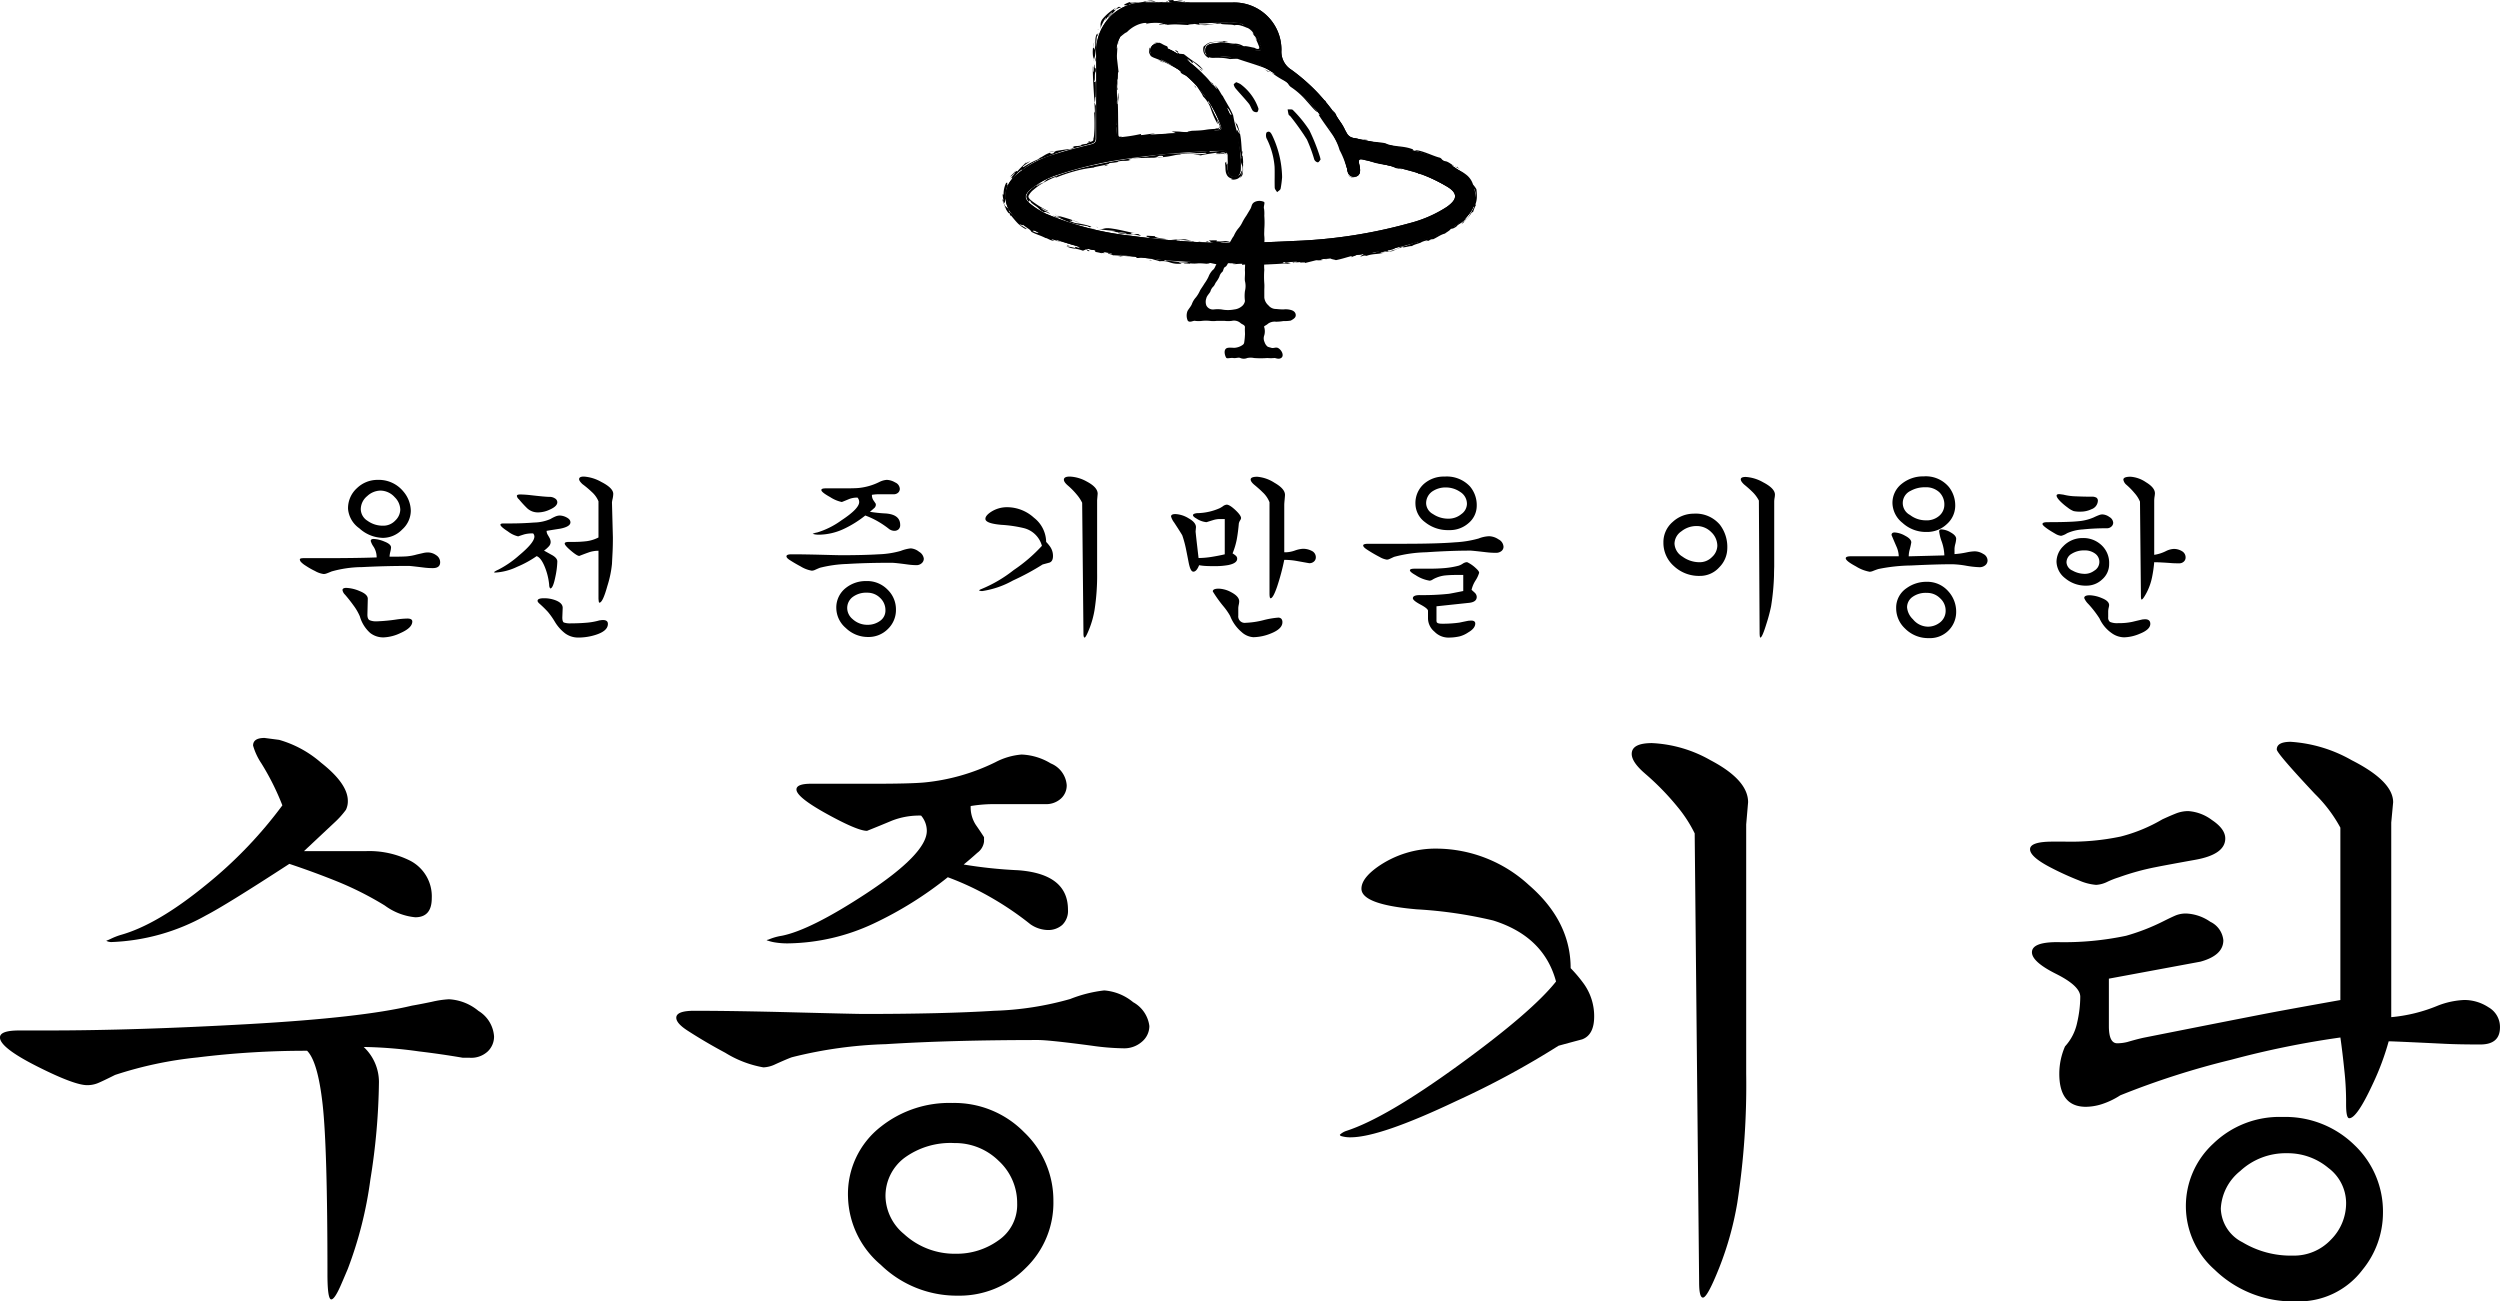 <svg xmlns="http://www.w3.org/2000/svg" width="270.795" height="140.963" viewBox="0 0 270.795 140.963">
  <g id="グループ_8178" data-name="グループ 8178" transform="translate(-548.522 -3333.998)">
    <g id="グループ_1365" data-name="グループ 1365" transform="translate(0 1481)">
      <g id="グループ_1330" data-name="グループ 1330" transform="translate(-3838.411 1763.845)">
        <g id="グループ_1328" data-name="グループ 1328" transform="translate(4495.535 89.153)">
          <path id="パス_2134" data-name="パス 2134" d="M4516.386,111.85c1.535,0,3.07,0,4.605,0a5.123,5.123,0,0,1,5.341,5.164,2.3,2.3,0,0,0,1.092,2.128,20.38,20.38,0,0,1,5.977,6.837,1.028,1.028,0,0,0,.777.549c2.245.459,4.5.875,6.724,1.426a13.243,13.243,0,0,1,4.684,2.095,4.073,4.073,0,0,1,1.587,1.92,2.892,2.892,0,0,1-.854,3.131,9.27,9.27,0,0,1-3.4,2.035,35.814,35.814,0,0,1-6.971,1.831,88.277,88.277,0,0,1-18.76.989,70.1,70.1,0,0,1-9.75-1.046,28.446,28.446,0,0,1-7.906-2.379,9.309,9.309,0,0,1-2.093-1.476,2.887,2.887,0,0,1,.01-4.383,10.548,10.548,0,0,1,4.256-2.351c1.313-.425,2.66-.75,4-1.086.409-.1.587-.258.584-.712-.02-2.986,0-5.973-.018-8.959a5.452,5.452,0,0,1,1.745-4.408,5.1,5.1,0,0,1,3.516-1.31c1.62,0,3.239,0,4.859,0Zm5.435,26.069c1.971-.08,3.944-.14,5.914-.244a53.845,53.845,0,0,0,12.469-1.926,13.55,13.55,0,0,0,4.016-1.748c1.234-.861,1.239-1.544-.086-2.291a15.638,15.638,0,0,0-3.167-1.431c-1.885-.56-3.821-.951-5.738-1.4-.488-.115-.568-.018-.474.479a4.684,4.684,0,0,1,.09.549c.034.468-.182.79-.561.821a.689.689,0,0,1-.786-.615,11.6,11.6,0,0,0-.495-1.748,18.828,18.828,0,0,0-7.864-9.1,10.5,10.5,0,0,0-6.179-1.576c-.543.038-.851-.187-.872-.611-.021-.456.265-.717.819-.75a11.522,11.522,0,0,1,4.617.7.753.753,0,0,0,.557-.006c.079-.045.061-.341.021-.508a2.957,2.957,0,0,0-3.157-2.485c-3.071-.008-6.143.042-9.213-.019a3.128,3.128,0,0,0-3.278,3.247c.045,2.935.008,5.872.01,8.808,0,.543.086.623.631.548.784-.108,1.561-.287,2.348-.349,2.588-.2,5.179-.37,7.771-.539.69-.045.738-.094.478-.743a12.96,12.96,0,0,0-7.012-7.267c-.494-.22-.663-.548-.495-.947q.269-.633,1.058-.292a14.085,14.085,0,0,1,7.188,6.814,13.315,13.315,0,0,1,1.473,6.643c-.023.527-.279.807-.717.8-.4-.005-.629-.287-.641-.8-.011-.489-.023-.978-.024-1.467,0-.43-.191-.584-.629-.57a83.941,83.941,0,0,0-10.627.9,41.016,41.016,0,0,0-7.078,1.669,9.025,9.025,0,0,0-3.062,1.629c-.653.573-.688,1-.027,1.541a8.236,8.236,0,0,0,1.744,1.1,32.389,32.389,0,0,0,9.217,2.381A86.831,86.831,0,0,0,4521.82,137.919Z" transform="translate(-4496.13 -111.576)"/>
          <g id="グループ_1327" data-name="グループ 1327">
            <path id="パス_2135" data-name="パス 2135" d="M4516.386,111.85c1.535,0,3.07,0,4.605,0a5.123,5.123,0,0,1,5.341,5.164,2.3,2.3,0,0,0,1.092,2.128,20.38,20.38,0,0,1,5.977,6.837,1.028,1.028,0,0,0,.777.549c2.245.459,4.5.875,6.724,1.426a13.243,13.243,0,0,1,4.684,2.095,4.073,4.073,0,0,1,1.587,1.92,2.892,2.892,0,0,1-.854,3.131,9.27,9.27,0,0,1-3.4,2.035,35.814,35.814,0,0,1-6.971,1.831,88.277,88.277,0,0,1-18.76.989,70.1,70.1,0,0,1-9.75-1.046,28.446,28.446,0,0,1-7.906-2.379,9.309,9.309,0,0,1-2.093-1.476,2.887,2.887,0,0,1,.01-4.383,10.548,10.548,0,0,1,4.256-2.351c1.313-.425,2.66-.75,4-1.086.409-.1.587-.258.584-.712-.02-2.986,0-5.973-.018-8.959a5.452,5.452,0,0,1,1.745-4.408,5.1,5.1,0,0,1,3.516-1.31c1.62,0,3.239,0,4.859,0Zm5.435,26.069c1.971-.08,3.944-.14,5.914-.244a53.845,53.845,0,0,0,12.469-1.926,13.55,13.55,0,0,0,4.016-1.748c1.234-.861,1.239-1.544-.086-2.291a15.638,15.638,0,0,0-3.167-1.431c-1.885-.56-3.821-.951-5.738-1.4-.488-.115-.568-.018-.474.479a4.684,4.684,0,0,1,.09.549c.034.468-.182.79-.561.821a.689.689,0,0,1-.786-.615,11.6,11.6,0,0,0-.495-1.748,18.828,18.828,0,0,0-7.864-9.1,10.5,10.5,0,0,0-6.179-1.576c-.543.038-.851-.187-.872-.611-.021-.456.265-.717.819-.75a11.522,11.522,0,0,1,4.617.7.753.753,0,0,0,.557-.006c.079-.045.061-.341.021-.508a2.957,2.957,0,0,0-3.157-2.485c-3.071-.008-6.143.042-9.213-.019a3.128,3.128,0,0,0-3.278,3.247c.045,2.935.008,5.872.01,8.808,0,.543.086.623.631.548.784-.108,1.561-.287,2.348-.349,2.588-.2,5.179-.37,7.771-.539.69-.045.738-.094.478-.743a12.96,12.96,0,0,0-7.012-7.267c-.494-.22-.663-.548-.495-.947q.269-.633,1.058-.292a14.085,14.085,0,0,1,7.188,6.814,13.315,13.315,0,0,1,1.473,6.643c-.023.527-.279.807-.717.8-.4-.005-.629-.287-.641-.8-.011-.489-.023-.978-.024-1.467,0-.43-.191-.584-.629-.57a83.941,83.941,0,0,0-10.627.9,41.016,41.016,0,0,0-7.078,1.669,9.025,9.025,0,0,0-3.062,1.629c-.653.573-.688,1-.027,1.541a8.236,8.236,0,0,0,1.744,1.1,32.389,32.389,0,0,0,9.217,2.381A86.831,86.831,0,0,0,4521.82,137.919Z" transform="translate(-4496.13 -111.576)"/>
            <g id="グループ_1325" data-name="グループ 1325" transform="translate(2.556 2.33)">
              <path id="パス_2136" data-name="パス 2136" d="M4570.79,189.663l-.524-.034-.166.085Z" transform="translate(-4547.657 -165.612)"/>
              <path id="パス_2137" data-name="パス 2137" d="M4562.993,188.69l-.9.005c.506.266-.187.174,1.213.393.5-.024,1.582-.1,1.438-.2a11.573,11.573,0,0,1-1.4.049c.227-.066.791-.045,1.055-.135-.845-.091-.532.053-1.464-.006Z" transform="translate(-4542.334 -164.987)"/>
              <path id="パス_2138" data-name="パス 2138" d="M4561.3,189.09c.083-.039.171-.079.157-.114C4561.368,189.015,4560.93,189.051,4561.3,189.09Z" transform="translate(-4541.708 -165.177)"/>
              <path id="パス_2139" data-name="パス 2139" d="M4558.568,189.107c-.567-.036.015-.091-.044-.107l-.65.127Z" transform="translate(-4539.529 -165.193)"/>
              <path id="パス_2140" data-name="パス 2140" d="M4552.4,188.857l-.265,0A.526.526,0,0,0,4552.4,188.857Z" transform="translate(-4535.717 -165.095)"/>
              <path id="パス_2141" data-name="パス 2141" d="M4549.477,188.441a3.141,3.141,0,0,0,.893.07l-.035-.013c-.321-.073-.006-.159.513-.093a6.11,6.11,0,0,0,.97.077l-.644-.133A10.217,10.217,0,0,0,4549.477,188.441Z" transform="translate(-4533.948 -164.753)"/>
              <path id="パス_2142" data-name="パス 2142" d="M4552.927,188.852c.1,0,.2.007.308.015A.9.9,0,0,0,4552.927,188.852Z" transform="translate(-4536.241 -165.09)"/>
              <path id="パス_2143" data-name="パス 2143" d="M4556.452,189.026l.294-.007-.069-.052Z" transform="translate(-4538.584 -165.171)"/>
              <path id="パス_2144" data-name="パス 2144" d="M4542.557,187.5c.152-.137,1.375.161,1.536.051-.759-.064-1.354-.244-1.178-.311l-.843-.046C4541.785,187.215,4542.126,187.373,4542.557,187.5Z" transform="translate(-4528.955 -163.99)"/>
              <path id="パス_2145" data-name="パス 2145" d="M4538.6,186.344a1.115,1.115,0,0,1-.193,0A.741.741,0,0,0,4538.6,186.344Z" transform="translate(-4526.587 -163.427)"/>
              <path id="パス_2146" data-name="パス 2146" d="M4526.33,184.873c.653.082,1.307.148,1.961.2a1.109,1.109,0,0,1-.569.022c.856.168.984.083,1.69.206.193.178-1.254-.181-.865.009a6.8,6.8,0,0,0,1.675.111l.786.2-.25-.192c-.317-.088-.669.036-.854-.1-.091-.081.233-.049.464-.035-.519-.037-1.389-.315-2.426-.471C4526.852,184.652,4527.064,184.941,4526.33,184.873Z" transform="translate(-4518.562 -162.381)"/>
              <path id="パス_2147" data-name="パス 2147" d="M4525.992,184.346l-.115-.088.07.1Z" transform="translate(-4518.261 -162.041)"/>
              <path id="パス_2148" data-name="パス 2148" d="M4515.261,181.681c.338.059.675.114,1.015.163a.936.936,0,0,1,.22.131c-.029-.045.251-.044.216-.082a8.439,8.439,0,0,0-1.756-.385c-1.362-.49.083-.05-.411-.348.382.124.386.161.922.323a18.381,18.381,0,0,0-2.433-.774,2.173,2.173,0,0,0,.47.226l-.566-.165A7.883,7.883,0,0,0,4515.261,181.681Z" transform="translate(-4509.66 -159.68)"/>
              <path id="パス_2149" data-name="パス 2149" d="M4524.1,184.638a1.787,1.787,0,0,1-.538-.143A1,1,0,0,0,4524.1,184.638Z" transform="translate(-4516.723 -162.198)"/>
              <path id="パス_2150" data-name="パス 2150" d="M4512.382,180.375a1.645,1.645,0,0,0,.283.111A1.878,1.878,0,0,0,4512.382,180.375Z" transform="translate(-4509.29 -159.46)"/>
              <path id="パス_2151" data-name="パス 2151" d="M4512.493,180.928c-.222-.086-.441-.182-.659-.278l.235.17C4512.163,180.853,4512.5,180.966,4512.493,180.928Z" transform="translate(-4508.926 -159.642)"/>
              <path id="パス_2152" data-name="パス 2152" d="M4524.635,160.124c.022-.02.029-.065-.017-.1-.027-.037-.184-.055-.478-.032a.861.861,0,0,1,.42-.065.268.268,0,0,1,.191.084.427.427,0,0,1,.084.19.681.681,0,0,0-.036-.231c-.007-.029.01-.028.038-.012.059.027.119.154.13.053a.433.433,0,0,0-.432-.286,3.8,3.8,0,0,0-.463.035c-.3.032-.611.064-1.05.07.041-.023.024-.057-.091-.079-1.052.089-2.831.262-3.862.279a26.353,26.353,0,0,0-2.8.313,53.725,53.725,0,0,0-5.414.872,32.342,32.342,0,0,0-5.441,1.609c-.144.121-.283.246-.416.374-.206.01-.771.459-.732.325.183-.1.341-.219.56-.341a3.785,3.785,0,0,0-1.261.828,1.128,1.128,0,0,0-.4.678.918.918,0,0,0,.341.631c-.063-.1-.067-.285.138-.121-.087.036.123.223.394.421a2.784,2.784,0,0,1,.66.558c.417.264.449.225.478.2s.06-.053.523.164c.071-.024-.154-.132-.4-.258a2.366,2.366,0,0,1-.567-.368c.3.1.776.45.787.334a10.451,10.451,0,0,1-1.224-.7c-.429-.3-1.038-.682-.865-.973a1.994,1.994,0,0,1,.549-.64,6.532,6.532,0,0,1,.776-.577,9.99,9.99,0,0,1,1.735-.851l-.213.179a16.058,16.058,0,0,1,2.164-.747,11.961,11.961,0,0,1,2.067-.388c-.258-.047,1.865-.335,1.645-.488a7.876,7.876,0,0,0,.884-.1l.112-.084c.655-.107.564.007,1.313-.114-.5-.01.035-.12.245-.221.876-.029,1.891-.063,2.666-.06a1.156,1.156,0,0,0-.4-.056c.524-.024.427-.1.564-.14.5-.054.461.066.441.123.927-.05,1.325-.292,2.023-.269l-.248-.073c.954-.087,1.767-.035,2.82-.112.517.1-.864.143-1.3.223.215.013.669,0,.818.031.445-.085,1.2-.2,1.762-.279-.266.08-.062.107.252.113h.251a.994.994,0,0,1,.188.013A.109.109,0,0,1,4524.635,160.124Z" transform="translate(-4503.16 -145.732)"/>
              <path id="パス_2153" data-name="パス 2153" d="M4559.018,161.177c-.132.026-.24.047-.3.064a2.7,2.7,0,0,1,.351-.027C4559.08,161.2,4559.057,161.186,4559.018,161.177Z" transform="translate(-4540.089 -146.698)"/>
              <path id="パス_2154" data-name="パス 2154" d="M4567.19,160.92s-.006.009-.01.012C4567.2,160.952,4567.2,160.945,4567.19,160.92Z" transform="translate(-4545.716 -146.527)"/>
              <path id="パス_2155" data-name="パス 2155" d="M4550.207,160.618l.137,0,.175-.01Z" transform="translate(-4534.434 -146.318)"/>
              <path id="パス_2156" data-name="パス 2156" d="M4546.35,162.013c-.207-.013-.492-.019-.812-.019C4545.632,162.026,4545.707,162.046,4546.35,162.013Z" transform="translate(-4531.33 -147.241)"/>
              <path id="パス_2157" data-name="パス 2157" d="M4528.514,164.391c-.191.053-.074.058-.2.112C4528.709,164.43,4528.842,164.375,4528.514,164.391Z" transform="translate(-4519.878 -148.833)"/>
              <path id="パス_2158" data-name="パス 2158" d="M4563.073,160.916l.8-.057.293-.034Z" transform="translate(-4542.986 -146.464)"/>
              <path id="パス_2159" data-name="パス 2159" d="M4561.088,135.975c.377.606,1.028,1.412,1.436,2.185.411.686.478.711.544.723s.133.013.45.715l-.309-.152a14.556,14.556,0,0,1,.854,2.415c.231.859.369,1.71.5,2.355-.022.115-.044.386-.091-.007a1.972,1.972,0,0,0,.169.815,1.22,1.22,0,0,1,.075.352,1.3,1.3,0,0,1-.007.324,1.012,1.012,0,0,1-.209.5.9.9,0,0,0,.136-.413.352.352,0,0,0-.009-.15c-.019-.031-.041.056-.085.168a.772.772,0,0,1-.207.3c-.081.06-.124.06-.088-.021a.6.6,0,0,0,.092-.161.586.586,0,0,1-.506.342.577.577,0,0,1-.59-.275,1.308,1.308,0,0,1-.138-.636c-.009-.2-.015-.378-.015-.52-.058-.023-.136.477-.154-.288-.007.31-.073.186-.129.161.019.2.031.372.04.531s.008.3.033.462a1.112,1.112,0,0,0,.164.448.713.713,0,0,0,.4.3c.134.071.184.078.182.087a.215.215,0,0,1-.1-.009c-.051-.009-.1-.03-.105-.023s.009.012.04.03a.708.708,0,0,0,.158.062,1.135,1.135,0,0,0,.425-.049.848.848,0,0,0,.377-.237c.119-.114.136-.15.135-.13a.492.492,0,0,1-.077.136c-.039.054-.077.094-.048.08a.72.72,0,0,0,.263-.318,2.446,2.446,0,0,0,.067-.551c-.007-.237-.008-.529-.009-.818l.026.166c-.024-.442-.039-1.069-.146-.846.029-.176.055-.353.074-.532l-.072.1c-.049-.6-.061-1.023-.122-1.483a6.033,6.033,0,0,0-.471-1.689c.1.362-.054.05-.138-.131.163.63.321.739.5,1.335-.054.106-.43-.868-.278-.138a16.464,16.464,0,0,1-.438-1.853,7.542,7.542,0,0,0-.533-1.052c-.171-.3-.349-.59-.586-1.033l.041.007c-.215-.083-.378-.735-.947-1.241.1.145.2.292.289.444-.06.011-.208-.2-.435-.471.042.019.042.019-.007-.089a2.6,2.6,0,0,1-.5-.458c-.219-.221-.444-.44-.5-.482.3.352.753.726,1.1,1.156C4561.377,136.231,4561.375,136.341,4561.088,135.975Z" transform="translate(-4541.272 -129.469)"/>
              <path id="パス_2160" data-name="パス 2160" d="M4573.3,164.25c-.011-.108-.028-.215-.045-.322A1.665,1.665,0,0,0,4573.3,164.25Z" transform="translate(-4549.755 -148.527)"/>
              <path id="パス_2161" data-name="パス 2161" d="M4546.12,125.907c-.523-.35.191.013-.291-.328-.3-.128-.154-.007-.014.118s.272.265-.016.146a2.917,2.917,0,0,0-.592-.331c-.217-.09-.424-.166-.538-.223.277.075.193-.115.1-.193a3.207,3.207,0,0,1-.486-.225,1.49,1.49,0,0,0-.708-.225c.319.034.373.1.355.1s-.14-.027-.273-.029a.607.607,0,0,0-.306.06c-.034.032.042-.018.294.011-.03.036-.345.047-.509.306a1,1,0,0,0-.157.405.68.68,0,0,0,.054.358c-.031,0-.092-.07-.118-.193a.713.713,0,0,1,.054-.4c.005-.12-.111.014-.145.264a.738.738,0,0,0,.063.383c.05.113.111.192.127.241a1.711,1.711,0,0,0,.454.231l.53.207c.373.16.773.353,1.115.535.684.362,1.156.657.871.3a4.016,4.016,0,0,0-.828-.507c.826.569-.059.1-.154.105-.341-.26-1.032-.513-.845-.518l.642.239c-.238-.132-.485-.276-.75-.406l-.4-.2a1.548,1.548,0,0,1-.361-.213.491.491,0,0,1-.182-.309.626.626,0,0,1,.095-.371.426.426,0,0,1,.281-.224.773.773,0,0,1,.409.042,15.171,15.171,0,0,1,3.358,1.916l-.425-.324-.438-.305a4.191,4.191,0,0,1,.889.517l-.33-.445c.245.2.5.36.443.389.337.188.231.047.083-.139.655.5.709.631,1.236.995a4.005,4.005,0,0,0-.951-.864l-.447-.308c-.177-.134-.4-.3-.71-.542C4546.436,125.933,4546.275,125.922,4546.12,125.907Z" transform="translate(-4529.524 -122.416)"/>
              <path id="パス_2162" data-name="パス 2162" d="M4559.2,133.27c-.094-.06-.2-.11-.293-.164.133.1.262.2.387.314Z" transform="translate(-4540.217 -128.039)"/>
              <path id="パス_2163" data-name="パス 2163" d="M4557.609,132.824c.012-.036.167.084.179.049-.221-.219-.33-.3-.351-.3S4557.49,132.673,4557.609,132.824Z" transform="translate(-4539.238 -127.686)"/>
              <path id="パス_2164" data-name="パス 2164" d="M4545.684,130.443c.245.1.479.219.718.334l-.443-.268C4545.957,130.546,4545.774,130.477,4545.684,130.443Z" transform="translate(-4531.427 -126.269)"/>
              <path id="パス_2165" data-name="パス 2165" d="M4555.042,135.514a11.124,11.124,0,0,0-.981-.985c-.314-.282-.641-.574-1.125-.991-.565-.283.12.325-.153.242.47.4.527.211,1.035.62.123.224.706.644,1.1,1.135C4554.892,135.451,4554.923,135.423,4555.042,135.514Z" transform="translate(-4536.093 -128.275)"/>
              <path id="パス_2166" data-name="パス 2166" d="M4542.915,133.768c.049.116.1.231.156.343s.109.232.141.3a.373.373,0,0,1,.04.262c-.043.08-.146.087-.221.09.006-.033.058-.05.11-.1s.025-.161.006-.243a.127.127,0,0,0-.03.088c0,.03.008.078-.026.112a.248.248,0,0,1-.144.052.965.965,0,0,1-.119,0c-.061,0-.127,0-.2-.008.05.01.25.018.1.056-1.371.065-.763.157-2.542.208-.255.053-.508.069-.46.15-1.015-.036-.506-.071-1.725-.079.051.045.456.13.455.235-1.723-.028-1.748.142-2.848.108a3.987,3.987,0,0,1,.562-.057c-.154-.132-.914.08-1.525.114l.044-.131a16.2,16.2,0,0,1-2.2.348,1.464,1.464,0,0,1,.13-.079l-.19.036a.19.19,0,0,1-.135-.021.193.193,0,0,1-.062-.127c0-.022-.007-.052-.01-.084l-.005-.133c-.006-.379-.013-.761-.02-1.137-.008-.752-.009-1.478-.034-2.091l.077-.657c-.1-1.687-.043,1.679-.231.443.231-.186-.076-.871.015-1.832.091-.454.049.97.153.468-.118-.212-.034-.511-.069-1.024.112.11.014-1.069.14-.756l-.208-1.8c.063-.294.042-.8.114-1.171-.082.465-.1.4-.146.344s-.112-.106-.15.459c.056,1.581.1,4.234.04,6.217.154.215,0,1.273.126,1.587-.049.046-.092.2-.14.244.034,1.276.083-.3.14.011a2.173,2.173,0,0,1-.114.989c.021.294.191.38.257.39s.074,0,.061-.007-.037-.036-.025-.048.06-.012.18-.035a5.449,5.449,0,0,0,.615.094,21.683,21.683,0,0,1,2.252-.361l2.492-.217c1.7-.141,3.456-.267,5.081-.332l-.25-.088a4.279,4.279,0,0,0,.524-.039.4.4,0,0,0,.222-.089.231.231,0,0,0,.027-.224,6.132,6.132,0,0,0-.379-.817,16.384,16.384,0,0,1-.783-1.637c-.1-.111-.2-.225-.312-.329.18.176-.009-.3.268-.014-.129-.159-.244-.332-.36-.507s-.25-.341-.387-.5c.133.21.275.412.4.626a4.331,4.331,0,0,1-.481-.587,1.678,1.678,0,0,1-.253-.44c-.4-.381-.328-.225-.143.05l.3.465a2.6,2.6,0,0,1,.183.354,3.445,3.445,0,0,1,.818,1.281c.062.181.12.36.209.572a8.668,8.668,0,0,0,.359.789C4543.2,134.672,4542.842,133.741,4542.915,133.768Z" transform="translate(-4522.239 -123.091)"/>
              <path id="パス_2167" data-name="パス 2167" d="M4562.669,144.027c-.058-.08-.1-.138-.141-.18C4562.574,143.91,4562.618,143.968,4562.669,144.027Z" transform="translate(-4542.624 -135.179)"/>
              <path id="パス_2168" data-name="パス 2168" d="M4532.747,124.764a3.175,3.175,0,0,1,.111-.408c.012-.072,0-.053-.021.025A2.289,2.289,0,0,0,4532.747,124.764Z" transform="translate(-4522.827 -122.192)"/>
              <path id="パス_2169" data-name="パス 2169" d="M4559.292,139.643s0,0,0,0l.008.007Z" transform="translate(-4540.472 -132.384)"/>
              <path id="パス_2170" data-name="パス 2170" d="M4557.255,138.53l.271.3-.012-.084Z" transform="translate(-4539.119 -131.645)"/>
              <path id="パス_2171" data-name="パス 2171" d="M4541.9,118.813l.005-.056C4541.871,118.775,4541.856,118.794,4541.9,118.813Z" transform="translate(-4528.894 -118.501)"/>
              <path id="パス_2172" data-name="パス 2172" d="M4575.574,121.053a2.016,2.016,0,0,0-.167-.157C4575.453,120.951,4575.521,121,4575.574,121.053Z" transform="translate(-4551.185 -119.923)"/>
              <path id="パス_2173" data-name="パス 2173" d="M4557.378,131.915a9.192,9.192,0,0,1,.512,1.13c.14.395.251.779.363,1.042l-.067-.04a1.729,1.729,0,0,0,.16.4.556.556,0,0,0,.358.272c.126.023.217,0,.226-.025s-.072-.034-.2-.11a.367.367,0,0,1-.15-.041.658.658,0,0,1-.217-.394,1.241,1.241,0,0,1-.027-.281,2.22,2.22,0,0,0-.051-.668,3.793,3.793,0,0,0-.519-1.088,7.231,7.231,0,0,1-.522-.962c-.163-.319-.095-.292-.005-.219a9.088,9.088,0,0,0-.986-1.4c.12-.2-.241-.731-.728-1.309a17.7,17.7,0,0,1-1.422-1.73,13.985,13.985,0,0,0-2.1-1.806c.235.122.06-.027-.152-.193s-.458-.35-.337-.334a1.306,1.306,0,0,1-.51-.247c-.232-.155-.518-.354-.809-.54-.573-.387-1.189-.693-1.333-.592a3,3,0,0,0-.641-.315c-.041,0-.1-.039-.81-.314.01-.032.259.047.355.076-.562-.261-.926-.152-1.385-.394-.6-.127-.661-.1-.654-.069s.07.09-.29.089c-.627-.078-.856-.092-1.013-.124a4.682,4.682,0,0,0-.6-.12.6.6,0,0,1-.529.071.547.547,0,0,1-.338-.238.846.846,0,0,1-.107-.446.85.85,0,0,0,.062.493c.039.077.083.127.078.138s-.064-.011-.157-.149a.846.846,0,0,1,.1-.885,1.014,1.014,0,0,1,.469-.288,2.581,2.581,0,0,1,.487-.1,5.967,5.967,0,0,1,.788-.043c.353.1,0,.078-.281.073s-.5-.01.111.055c-.221.015-.426.031-.619.051a2.224,2.224,0,0,0-.536.094.658.658,0,0,0-.36.272.48.48,0,0,0-.052.351.569.569,0,0,1,.507-.534,6.446,6.446,0,0,1,.956-.062,13.281,13.281,0,0,1,1.967.126c.69.16-.37,0,.173.127.606.166,1.079.263,1.522.37a3.333,3.333,0,0,0,.337.075.867.867,0,0,0,.333-.022c.048-.019.115-.032.13-.093a.591.591,0,0,0,.018-.171,1.686,1.686,0,0,0-.04-.358.963.963,0,0,1,.128.219,2.662,2.662,0,0,0-.1-.3c-.033-.1-.072-.216-.119-.337a3.85,3.85,0,0,0-.387-.79,2.646,2.646,0,0,0-.68-.717,2.49,2.49,0,0,0-.873-.392c.133.081.214.147.06.12.045-.094-.366-.213-.925-.2a11.715,11.715,0,0,1-1.84-.008c.09.133-1.037.206-1.752.218-.251-.037-.2-.092-.193-.128a8.586,8.586,0,0,0,2.057-.2c-.771.068-2.039-.006-2.709.089l.264-.1c-1.067-.017-.937.234-2.05.132l.11-.076c-1.123.005-2.336-.036-3.508-.04a3.184,3.184,0,0,0-1.646.465,2.661,2.661,0,0,0-1.013,1.1c-.01.087.118-.057.289-.182a1.441,1.441,0,0,1,.389-.248,3.462,3.462,0,0,1,1.024-.733,2.928,2.928,0,0,1,1.094-.281l-.009.12c.186-.083,1.173-.129.628-.2.667-.06.5.107,1.27.04-.062.125-.521.138-.532.242l.667-.06c-.208.048.4.043.2.092,1.236-.149,1.727.063,3.007,0l-.713-.024c.006-.07.415-.062.721-.081a5.492,5.492,0,0,0,1.212.13,11.7,11.7,0,0,1,1.645-.176c-.171.136,1.285.066,1.4.195a1.354,1.354,0,0,1,.766.039c.333.082.621.247.682.242.362.159.7.589.631.63a2.42,2.42,0,0,0-.2-.2,2.4,2.4,0,0,1,.238.285c-.034-.019-.035,0-.063-.034.187.267.282.224.4.65-.032.008-.125-.206-.231-.361.1.2.2.378.279.566.043.093.083.184.116.278.017.041.039.1.05.125a.452.452,0,0,1,.028.076.466.466,0,0,1,.023.176c-.005.069-.083.075-.135.086-.13.013-.2-.03-.416-.136-.086,0-.4-.081-.668-.13s-.494-.064-.392.034a1.821,1.821,0,0,0-.964-.346c-.481.041-.912-.169-1.543-.113.842-.085,0-.043.746-.11a4.276,4.276,0,0,0-1.046-.012c-.2.017-.415.039-.646.066a1.2,1.2,0,0,0-.75.327c-.1.082-.134.062-.22.182a1.055,1.055,0,0,0,.063.728,1.1,1.1,0,0,0,.527.5c-.009-.031-.019-.064-.025-.1a1.4,1.4,0,0,0,.589.074c.187,0,.382-.012.578,0a4.967,4.967,0,0,1,1.127.136c.272-.023.548-.033.826-.029.521.19,1.128.37,1.711.562s1.139.389,1.56.54a4.474,4.474,0,0,1,.831.584l-.405-.183a9.569,9.569,0,0,0,1.4.889c.519.33.306.34.646.639a8.124,8.124,0,0,1,1.734,1.541c.54.592.962,1.139,1.193,1.2a15.771,15.771,0,0,0-1.608-1.834c.209.155.11-.03.365.223.7.689.939,1.141,1.573,1.881l-.215.017c.436.709.915,1.33,1.338,1.949A5.744,5.744,0,0,1,4557.378,131.915Z" transform="translate(-4523.437 -117.992)"/>
              <path id="パス_2174" data-name="パス 2174" d="M4579.734,133.093c.192.135.382.271.565.414l-.026-.1A4.147,4.147,0,0,1,4579.734,133.093Z" transform="translate(-4554.061 -128.03)"/>
              <path id="パス_2175" data-name="パス 2175" d="M4581.333,133.966l.369.177a2.309,2.309,0,0,0-.373-.2Z" transform="translate(-4555.121 -128.593)"/>
              <path id="パス_2176" data-name="パス 2176" d="M4607.125,167.413a.68.68,0,0,0,.261.268.773.773,0,0,0,.485.078,1.066,1.066,0,0,1-.432-.083A.889.889,0,0,1,4607.125,167.413Z" transform="translate(-4572.269 -150.844)"/>
              <path id="パス_2177" data-name="パス 2177" d="M4608.679,168.167a.922.922,0,0,1-.361-.044l-.057,0A.886.886,0,0,0,4608.679,168.167Z" transform="translate(-4573.023 -151.316)"/>
              <path id="パス_2178" data-name="パス 2178" d="M4614.414,169.392c-.355.134-.715.259-1.076.384-.2,0-1.446.33-1.06.149-.634.277-2.108.4-1.537.491a49.366,49.366,0,0,0,5.545-1.36,12.78,12.78,0,0,0,2.871-1.265,4.589,4.589,0,0,0,1.236-1.034,1.093,1.093,0,0,0,.216-.908,1.4,1.4,0,0,0-.515-.687,1.509,1.509,0,0,1,.511.532,1.7,1.7,0,0,0-.551-.615,5.632,5.632,0,0,0-.536-.349l-.893-.519a5.468,5.468,0,0,0-1.927-.711l.258-.071c-.886-.361-1.753-.3-2.647-.692l.079.084c-.247-.061-.337-.112-.587-.173l.093.051a10.42,10.42,0,0,1-1.694-.38c-.034-.058.306.048.508.08-.284-.116-.812-.128-1.309-.243-.383-.131.021-.067.078-.075-.188-.034-.363-.07-.527-.1l-.533-.118a.624.624,0,0,0-.555.092.635.635,0,0,0-.115.506l.035.232.033.184c.018.115.06.257.066.349a.681.681,0,0,1-.143.559c-.028.039.054.018.094,0,.021-.006.032-.005.012.02a.384.384,0,0,1-.2.12.58.58,0,0,0,.455-.507,1.779,1.779,0,0,0-.07-.679c-.021-.11-.052-.22-.071-.339s-.032-.254.066-.336c.2-.116.483-.02.708.006l-.267-.062a1.961,1.961,0,0,1,.447.014,1.273,1.273,0,0,1,.274.081,3.808,3.808,0,0,0,1,.253c-.324.019-.822-.095-1.034-.094,1.29.469,1.928.3,2.751.725l-.1-.017a7.817,7.817,0,0,0,.852.168c-.089-.052-.379-.139-.572-.209a1.547,1.547,0,0,0,.6-.016c.313.182.46.067.987.263.166.14-.471-.045-.684-.047l.661.114a2.259,2.259,0,0,1,.826.4c.51.1-.272-.143.155-.1.3.156,1.1.488,1.939.928.42.222.865.437,1.258.693a2,2,0,0,1,.5.459.824.824,0,0,1,.16.6.527.527,0,0,0-.017-.261.219.219,0,0,0-.053-.1c-.042-.045-.056-.117-.231-.342a1.188,1.188,0,0,1,.243.49c.038.217-.034.413,0,.429a2.689,2.689,0,0,1-1.11,1.085,7.494,7.494,0,0,1-1.324.639l.257-.043a14.51,14.51,0,0,1-2.944,1.045l.026-.006a7.391,7.391,0,0,1-1.434.542C4614.081,169.561,4614.477,169.462,4614.414,169.392Z" transform="translate(-4573.943 -147.137)"/>
              <path id="パス_2179" data-name="パス 2179" d="M4609.773,187.282l.4-.165c-.455.059-1,.262-.9.311a3.753,3.753,0,0,0,.758-.154A.4.4,0,0,0,4609.773,187.282Z" transform="translate(-4573.687 -163.941)"/>
              <path id="パス_2180" data-name="パス 2180" d="M4576.6,188.58c-.166.029-.122.064-.19.094,1.81-.066,4.05-.264,4.778-.263a12.938,12.938,0,0,0,1.474-.3l.357.057c.408-.108,1.682-.179,1.216-.277a4.258,4.258,0,0,1-.709.145l.05-.062-.811.119.251-.1c-1.121.027-.756.3-2.133.365v-.14a15.84,15.84,0,0,1-2.188.114s0,.07.149.033c.155,0,.357.041.254.09-1.38.192.207-.095-.761-.1a26.825,26.825,0,0,1-4.074.235c.557.062-.262.185-.923.2-.3-.037.208-.092.311-.138a6.976,6.976,0,0,0-.866.006c.4.06.147.176-.569.253C4573.791,188.936,4575.023,188.629,4576.6,188.58Z" transform="translate(-4549.062 -164.453)"/>
              <path id="パス_2181" data-name="パス 2181" d="M4583.21,190.277a.911.911,0,0,0,.272-.043l-.628.029Z" transform="translate(-4556.135 -166.013)"/>
            </g>
            <g id="グループ_1326" data-name="グループ 1326">
              <path id="パス_2182" data-name="パス 2182" d="M4554.966,111.853v0l.039.039-.36-.03-.115.086.476-.055-.04-.039Z" transform="translate(-4534.751 -111.578)"/>
              <path id="パス_2183" data-name="パス 2183" d="M4549.564,111.043l-.626.036c.359.248-.124.176.853.354.343-.038,1.1-.124,1-.222a6.32,6.32,0,0,1-.973.074c.157-.071.549-.063.733-.156-.591-.077-.371.06-1.021.026Z" transform="translate(-4531.033 -111.043)"/>
              <path id="パス_2184" data-name="パス 2184" d="M4548.4,111.542c.058-.043.118-.085.106-.12C4548.444,111.465,4548.141,111.517,4548.4,111.542Z" transform="translate(-4530.606 -111.295)"/>
              <path id="パス_2185" data-name="パス 2185" d="M4546.5,111.648c-.395-.009.007-.092-.033-.1l-.449.16Z" transform="translate(-4529.095 -111.375)"/>
              <path id="パス_2186" data-name="パス 2186" d="M4542.2,111.823l-.183.015A.265.265,0,0,0,4542.2,111.823Z" transform="translate(-4526.433 -111.561)"/>
              <path id="パス_2187" data-name="パス 2187" d="M4540.164,111.451a1.941,1.941,0,0,0,.621-.019l-.025-.01c-.226-.046-.013-.161.352-.13.382-.025.346.087.678.013l-.454-.092A3.683,3.683,0,0,0,4540.164,111.451Z" transform="translate(-4525.201 -111.155)"/>
              <path id="パス_2188" data-name="パス 2188" d="M4542.564,111.789c.068,0,.14-.007.215-.007A.434.434,0,0,0,4542.564,111.789Z" transform="translate(-4526.797 -111.527)"/>
              <path id="パス_2189" data-name="パス 2189" d="M4545.026,111.721l.2-.024-.05-.048Z" transform="translate(-4528.433 -111.446)"/>
              <path id="パス_2190" data-name="パス 2190" d="M4535.3,112.024c.019-.09.253-.162.494-.206s.483-.064.529-.13c-.53.069-.978.1-.888-.016a5.144,5.144,0,0,0-.566.25C4534.7,112.059,4534.988,112.051,4535.3,112.024Z" transform="translate(-4521.649 -111.46)"/>
              <path id="パス_2191" data-name="パス 2191" d="M4532.337,113.191a.637.637,0,0,1-.106.1A.432.432,0,0,0,4532.337,113.191Z" transform="translate(-4519.928 -112.471)"/>
              <path id="パス_2192" data-name="パス 2192" d="M4527.028,115.681a4.98,4.98,0,0,1,.639-1.279.748.748,0,0,1-.162.39c.194-.245.3-.387.4-.519a2,2,0,0,1,.393-.417c.106,0-.066.152-.215.3s-.276.289-.13.224a11.752,11.752,0,0,0,.819-.878,5.291,5.291,0,0,1,.544-.217c-.082-.017-.165-.029-.249-.042-.235.084-.335.362-.516.36-.1-.01.083-.165.218-.273a5.517,5.517,0,0,0-1.429,1.179,1.044,1.044,0,0,0-.267.666A1.2,1.2,0,0,1,4527.028,115.681Z" transform="translate(-4516.469 -112.504)"/>
              <path id="パス_2193" data-name="パス 2193" d="M4526.294,120.45c-.033.02-.064.042-.1.065l.1-.028Z" transform="translate(-4515.918 -117.296)"/>
              <path id="パス_2194" data-name="パス 2194" d="M4525.036,122.955a6.216,6.216,0,0,1,.055-.734.447.447,0,0,1,.121-.147c-.044.016-.041-.19-.078-.171-.255.286-.2.9-.209,1.281-.158,1.029-.076-.055-.246.338.029-.3.059-.3.132-.71a3.64,3.64,0,0,0-.08,1.848,1.112,1.112,0,0,0,.045-.366l.047.413A12.488,12.488,0,0,0,4525.036,122.955Z" transform="translate(-4514.886 -118.261)"/>
              <path id="パス_2195" data-name="パス 2195" d="M4526.491,121.318c-.089.255-.121.349-.151.365C4526.4,121.628,4526.448,121.549,4526.491,121.318Z" transform="translate(-4516.012 -117.873)"/>
              <path id="パス_2196" data-name="パス 2196" d="M4524.893,130.346a.883.883,0,0,0,0-.215A.858.858,0,0,0,4524.893,130.346Z" transform="translate(-4515.043 -123.731)"/>
              <path id="パス_2197" data-name="パス 2197" d="M4525.387,129.556l-.015.5.068-.2C4525.432,129.789,4525.421,129.544,4525.387,129.556Z" transform="translate(-4515.369 -123.349)"/>
              <path id="パス_2198" data-name="パス 2198" d="M4497.991,144.044c.08.008.227-.136.514-.409.019.086-.376.433-.483.666.375-.377.062.062.205.007l.464-.529a3.136,3.136,0,0,1,.551-.488c-.01.035.019.056.1.031a7.616,7.616,0,0,1,1.112-.774,6.135,6.135,0,0,1,1.231-.541l1.853-.665c.6-.166,1.213-.325,1.831-.483l.931-.237c.3-.093.667-.113.846-.331a.682.682,0,0,0,.1-.42l0-.49q0-.491,0-.987c0-.66.01-1.327.026-2l-.152-.379c.075-.131,0-.64.1-.565a3.56,3.56,0,0,0,0,.463,18.733,18.733,0,0,0,.032-2.213c-.027.078-.159.192-.182-.015.169.054,0-.814.189-1.017.046-.69-.147-.026-.122-.743-.1-.075-.047.689-.122.819-.081-.225.033-.65-.071-.618-.047,1.152.164,3.288.224,5.047l-.094-.184c.034.451.053,1.04.044,1.607,0,.283-.015.561-.035.813a2.2,2.2,0,0,1-.1.6c.025-.026.03.024.014.081s-.038.088-.149.14a1.747,1.747,0,0,1-.188.066c-.075.022-.144.045-.2.068-.112.045-.171.091-.126.131a3.343,3.343,0,0,0-.615.1l-.069.083c-.45.112-.4,0-.915.138.358,0-.007.118-.138.227-.613.062-1.319.175-1.862.267a.674.674,0,0,0,.294.01c-.361.081-.276.142-.361.2-.337.116-.337,0-.339-.061-.637.186-.832.495-1.308.626l.192.012a9.539,9.539,0,0,0-1.771.912c-.186.053-.074-.057.117-.206s.471-.321.6-.417c-.15.049-.436.212-.546.237a11.556,11.556,0,0,0-.908.923c.1-.18-.031-.112-.215.025A4.791,4.791,0,0,0,4497.991,144.044Z" transform="translate(-4497.168 -124.921)"/>
              <path id="パス_2199" data-name="パス 2199" d="M4502.729,163.535l.164-.159a1.847,1.847,0,0,1-.213.144C4502.68,163.539,4502.7,163.541,4502.729,163.535Z" transform="translate(-4500.285 -145.83)"/>
              <path id="パス_2200" data-name="パス 2200" d="M4497.9,168.078c-.007,0-.017,0-.021,0C4497.833,168.15,4497.85,168.133,4497.9,168.078Z" transform="translate(-4497.075 -148.955)"/>
              <path id="パス_2201" data-name="パス 2201" d="M4508.874,161.916l-.092.028-.115.042Z" transform="translate(-4504.264 -144.86)"/>
              <path id="パス_2202" data-name="パス 2202" d="M4510.431,160c.148-.019.351-.053.575-.092C4510.933,159.89,4510.874,159.872,4510.431,160Z" transform="translate(-4505.437 -143.516)"/>
              <path id="パス_2203" data-name="パス 2203" d="M4523.288,156.651c.128-.048.053-.057.123-.105C4523.154,156.608,4523.052,156.662,4523.288,156.651Z" transform="translate(-4513.895 -141.29)"/>
              <path id="パス_2204" data-name="パス 2204" d="M4499.565,165.235c-.15.128-.295.26-.437.4l-.142.164C4499.167,165.6,4499.365,165.415,4499.565,165.235Z" transform="translate(-4497.829 -147.066)"/>
              <path id="パス_2205" data-name="パス 2205" d="M4501.651,176.213c-.435-.254-1.134-.443-1.682-.708-1.038-.413-.228.165-1.195-.3l.265-.112a9.5,9.5,0,0,1-1.509-.939,10.776,10.776,0,0,1-1.286-1.082c-.021-.083-.1-.257.081-.043a2.225,2.225,0,0,0-.231-.3c-.065-.061-.122-.1-.175-.142-.1-.091-.251-.225-.291-.743.066.233.118.32.145.333s.024-.047.022-.127c0-.163.007-.4.09-.284l.036.132a2.811,2.811,0,0,1-.027-.956,2.351,2.351,0,0,1,.248-.781c-.039-.043-.291.241-.031-.255-.122.191-.131.084-.173.038a2.72,2.72,0,0,0-.3,1.243c-.1.326-.01-.23-.1.1a3.275,3.275,0,0,0,.072.482c.032.357-.123-.36-.06.2.043.061.183.493.372.874l-.079-.1c.161.289.407.679.413.48.043.123.092.247.144.373l.019-.107c.283.339.465.566.689.806a3.4,3.4,0,0,0,.994.729c-.209-.162.02-.069.147-.009a9.5,9.5,0,0,0-.867-.5c0-.1.645.245.254-.1.4.421.9.576,1.017.874.615.326.885.345,1.509.658l-.029.021c.17-.076.5.274,1.038.314l-.333-.154c.036-.047.2.013.438.087-.034.01-.034.012.033.063a4.99,4.99,0,0,1,.949.157c-.3-.112-.711-.157-1.082-.262C4501.377,176.193,4501.35,176.093,4501.651,176.213Z" transform="translate(-4495.535 -150.177)"/>
              <path id="パス_2206" data-name="パス 2206" d="M4496.051,177.766c.045.07.086.14.135.206A.927.927,0,0,0,4496.051,177.766Z" transform="translate(-4495.878 -155.395)"/>
              <path id="パス_2207" data-name="パス 2207" d="M4518.246,190.658c.419.117-.133.058.254.189.447.026-.463-.246-.021-.255a3.606,3.606,0,0,0,.865.134c-.2.019-.119.17-.046.212a7,7,0,0,1,.807.189c-.673-.211.589.061-.016-.144a2.072,2.072,0,0,1,.97.1c-.029.052-.24,0-.414-.026-.163.079.426.135.51.248.683-.021,2.793.282,2.225-.04a2.829,2.829,0,0,0-.663-.071c.676.146-.014.126-.078.159-.288-.079-.8-.085-.674-.152l.478-.016c-1.477-.269-3.5-.617-5.18-1.008l.724.181a2.647,2.647,0,0,1-.717-.072l.319.241c-.208-.06-.414-.092-.384-.141-.272,0-.167.067-.026.159a5.841,5.841,0,0,0-1.07-.22c.87.379.789.116,1.805.476Z" transform="translate(-4509.21 -163.645)"/>
              <path id="パス_2208" data-name="パス 2208" d="M4516.308,190.22l.238-.014-.341-.058Z" transform="translate(-4509.275 -163.626)"/>
              <path id="パス_2209" data-name="パス 2209" d="M4517.551,189.655c0,.036-.136.015-.134.051C4517.828,189.842,4517.791,189.782,4517.551,189.655Z" transform="translate(-4510.081 -163.298)"/>
              <path id="パス_2210" data-name="パス 2210" d="M4532.84,193.791l.558.06-.355-.087C4533.047,193.8,4532.908,193.793,4532.84,193.791Z" transform="translate(-4520.333 -166.03)"/>
              <path id="パス_2211" data-name="パス 2211" d="M4540.375,193.713a11.229,11.229,0,0,1-1.968-.217c-.439.047.175.217-.021.286.429.077.4-.1.848-.082a5.138,5.138,0,0,0,1.083.119C4540.267,193.778,4540.271,193.737,4540.375,193.713Z" transform="translate(-4523.925 -165.852)"/>
              <path id="パス_2212" data-name="パス 2212" d="M4546.611,194.917a9.307,9.307,0,0,1,.994.034c-.042.053-.256.064-.468.035.127.135.393,0,.772.107-.033-.015-.172-.044-.063-.066.954.075.542-.077,1.776.042.181-.027.357-.023.33-.108a12.089,12.089,0,0,0,1.189.23c-.032-.049-.306-.167-.3-.273,1.191.171,1.22,0,1.981.119a1.958,1.958,0,0,1-.393.015c.1.147.64-.02,1.063.008l-.041.125a7.854,7.854,0,0,1,1.563-.022l-.11.065c1-.1,2.168-.1,3.021-.187l.461.054c1.17-.157-1.17.017-.318-.215.14.223.6-.1,1.273-.054.321.073-.672.09-.317.173.141-.125.354-.057.708-.114-.069.117.744-.035.534.106l1.233-.308a2.79,2.79,0,0,0,.83-.044c-.671.064.169-.183-.59-.162a33.157,33.157,0,0,1-4.308.317c-.144.161-.884.033-1.1.162-.034-.048-.139-.087-.173-.135-.886.057.21.078,0,.14-.39.032-.705-.054-.669-.111-.636,0-.071.043-.4.131l-.417-.162a55.089,55.089,0,0,1-6.87-.067l.164.114a11.738,11.738,0,0,1-2.617-.162l-.318.064c.175-.037-.163-.172.112-.222-.282.014-.573-.055-.863-.049l.506.1a1.376,1.376,0,0,1-.866-.127c-.771.027.433.229.6.33,1.091-.1,1.067.286,2.11.276C4547.273,195.052,4546.568,194.972,4546.611,194.917Z" transform="translate(-4527.53 -166.498)"/>
              <path id="パス_2213" data-name="パス 2213" d="M4548.236,194.658a1.163,1.163,0,0,0-.158.015A1.317,1.317,0,0,0,4548.236,194.658Z" transform="translate(-4530.461 -166.624)"/>
              <path id="パス_2214" data-name="パス 2214" d="M4599.335,194.878l.3-.035C4599.734,194.806,4599.573,194.84,4599.335,194.878Z" transform="translate(-4564.533 -166.736)"/>
              <path id="パス_2215" data-name="パス 2215" d="M4544.424,194.461l0,0h0Z" transform="translate(-4528.033 -166.493)"/>
              <path id="パス_2216" data-name="パス 2216" d="M4542.819,195.031l.284.034-.044-.053Z" transform="translate(-4526.966 -166.859)"/>
              <path id="パス_2217" data-name="パス 2217" d="M4608.3,194.177l-.005-.055C4608.271,194.143,4608.263,194.162,4608.3,194.177Z" transform="translate(-4570.476 -166.268)"/>
              <path id="パス_2218" data-name="パス 2218" d="M4631.957,189.056l-.168.055A.841.841,0,0,0,4631.957,189.056Z" transform="translate(-4586.106 -162.9)"/>
              <path id="パス_2219" data-name="パス 2219" d="M4607.381,156.776a12.572,12.572,0,0,0-1.637-.17l.048-.047c-.286-.03-1.211-.124-.645.091l.151-.019c.681.052.465.186.978.326a11.779,11.779,0,0,1,1.572.131c.244.045.195.092.115.118a8.448,8.448,0,0,0,1.186.087c.054.445,1.734.262,2.456.774.514.123,1.158.4,1.8.606-.367-.059.566.282.378.328.14-.068.555.183.942.453s.747.556.889.474c.329.321.329.331.356.342s.079.027.395.445c-.026.02-.14-.112-.192-.157a2.669,2.669,0,0,0,.341.381.616.616,0,0,1,.2.406c.165.372.17.409.207.389s.06-.083.173.149a1.51,1.51,0,0,1,.027.716,3.6,3.6,0,0,1-.166.387c.145.1-.043.593-.206.992.071-.079.337-.63.229-.241-.242.47-.371.637-.466.82a2.95,2.95,0,0,1-.554.7c-.242.105-.056-.058.092-.191s.259-.237-.094.014a2.887,2.887,0,0,0,.736-1.186,6.819,6.819,0,0,1-1.844,1.9c-.431.24.174-.2-.163-.006a13.425,13.425,0,0,1-1.807.971l.105-.132a15.212,15.212,0,0,1-2.223.824c.11.01.186.016.089.075-.045-.2-1.062.437-1.887.48.094.116-.654.372-1.141.488-.18,0-.154-.061-.159-.1.813-.094.741-.309,1.348-.52-.5.2-1.379.318-1.816.5l.158-.138c-.729.13-.592.359-1.374.4l.062-.089c-1.536.283-3.367.4-4.59.7-.1.075.542.151.581.2.737-.145,1.151-.308,1.707-.444l.01.119c.118-.1.789-.247.4-.257.449-.127.361.056.878-.1-.02.13-.334.2-.324.3l.449-.136c-.135.071.285,0,.152.068.824-.288,1.2-.143,2.065-.385l-.494.075c-.009-.069.272-.116.478-.179a2.568,2.568,0,0,0,.855-.052,6.935,6.935,0,0,1,1.076-.441c-.078.16.875-.156,1-.08.074-.155.981-.343,1.028-.443.265-.113.639-.23.658-.162-.038.018-.113.057-.2.092l.272-.091c-.021.024-.008.031-.038.045.242-.085.212-.172.542-.228.009.033-.156.1-.288.159.649-.215,1.04-.609,1.6-.739.08-.1.776-.469.555-.514.206-.061.2.085.68-.244.205-.28.558-.337.835-.691-.362.48.029.031-.3.452a5.324,5.324,0,0,0,1.118-1.28c.063-.043.094-.021.157-.07a3.647,3.647,0,0,1,.323-.781l-.091.005a2.363,2.363,0,0,0,.169-.813,5.832,5.832,0,0,0-.047-.867,3.168,3.168,0,0,0-.365-.509,2.132,2.132,0,0,0-.746-1.071,3.862,3.862,0,0,0-1.02-.58,3.338,3.338,0,0,1-.552-.443l.292.114c-.347-.233-.757-.562-1.028-.547-.4-.154-.242-.224-.526-.377-.435-.1-1.016-.359-1.552-.549s-1.01-.319-1.171-.212c.345.084.978.311,1.616.525-.18-.025-.068.072-.3,0a11.1,11.1,0,0,0-1.616-.5l.122-.157C4609.337,157.009,4608.215,157.214,4607.381,156.776Z" transform="translate(-4565.937 -141.268)"/>
              <path id="パス_2220" data-name="パス 2220" d="M4642.668,165.222c-.116-.121-.231-.244-.354-.36v.094A1.46,1.46,0,0,1,4642.668,165.222Z" transform="translate(-4593.103 -146.818)"/>
              <path id="パス_2221" data-name="パス 2221" d="M4641.8,164.889c-.09-.049-.179-.093-.261-.128a1.726,1.726,0,0,0,.259.152Z" transform="translate(-4592.587 -146.751)"/>
              <path id="パス_2222" data-name="パス 2222" d="M4612.393,156.03a3.364,3.364,0,0,0-.522-.106A1.927,1.927,0,0,0,4612.393,156.03Z" transform="translate(-4572.866 -140.877)"/>
              <path id="パス_2223" data-name="パス 2223" d="M4611.726,156.066l.236.076.04-.014Z" transform="translate(-4572.77 -140.971)"/>
              <path id="パス_2224" data-name="パス 2224" d="M4582.791,120.46c-.041-.124-.071-.248-.119-.368l-.147-.353a1.787,1.787,0,0,0-.141-.487c-.072-.182-.137-.312-.03-.208a2.912,2.912,0,0,1-.237-.339c-.083-.124-.167-.25-.239-.356-.162-.2-.265-.307-.232-.108a4.383,4.383,0,0,1,.8,1.545,5.637,5.637,0,0,1,.181.942c.009.165.02.331.03.5a4.244,4.244,0,0,0,.045.569,2.345,2.345,0,0,0,.466,1.118,3.669,3.669,0,0,0,.869.759c.574.4,1.124.814,1.639,1.228l-.368-.225a5.968,5.968,0,0,1,1.16,1.084,5.02,5.02,0,0,0,1.019.953l-.211-.014c.372.5.933.8,1.185,1.43l.012-.091c.1.143.12.214.218.361l-.016-.074a3.925,3.925,0,0,1,.662,1c-.023.053-.129-.17-.216-.28.072.2.346.45.525.755.1.263-.062.032-.1.01.074.11.139.215.2.314s.109.2.183.3a1.19,1.19,0,0,0,.537.438,1.409,1.409,0,0,0,.286.082c.087.015.167.025.253.034a2.806,2.806,0,0,0,.541,0c.081-.026-.257-.131.128-.073a6.315,6.315,0,0,0-.96-.208,1.163,1.163,0,0,1-.443-.17,1.264,1.264,0,0,1-.341-.359c.029.05.061.108.1.16-.466-.339-.145-.368-.655-1.019a5.169,5.169,0,0,1,.483.542c-.335-.909-.815-1.084-.984-1.723l.046.055a3.21,3.21,0,0,0-.383-.471,3.522,3.522,0,0,0,.192.381.808.808,0,0,0-.359-.231c-.066-.251-.227-.228-.422-.561-.012-.165.263.2.386.29-.11-.11-.216-.224-.33-.331-.268-.327-.179-.39-.278-.583-.284-.23.1.193-.164.033a6.016,6.016,0,0,0-.939-1.151,10.413,10.413,0,0,0-1.4-1.194c.253.2.149,0,.432.266-.089-.113-.5-.4-.548-.345-.263-.182-.55-.4-.829-.62a4.208,4.208,0,0,1-.755-.7c.025.058.05.119.08.176a1.444,1.444,0,0,1-.586-.8,5.814,5.814,0,0,1-.179-1.257v.019a2.187,2.187,0,0,0-.119-.419,2.071,2.071,0,0,1-.15-.573C4582.683,120.227,4582.709,120.5,4582.791,120.46Z" transform="translate(-4552.772 -115.757)"/>
              <path id="パス_2225" data-name="パス 2225" d="M4580.331,116.867c.084.045.176.086.258.138-.187-.249-.545-.422-.543-.325.165.114.3.346.373.331C4580.405,116.977,4580.433,116.956,4580.331,116.867Z" transform="translate(-4551.711 -114.772)"/>
              <path id="パス_2226" data-name="パス 2226" d="M4559.006,112.431c-.116.022-.086.059-.136.086.623,0,1.349-.03,1.928-.008a4.974,4.974,0,0,1,.767.087,4.074,4.074,0,0,1,.5.151,1.113,1.113,0,0,0,.437.091,1.858,1.858,0,0,1,.523.12l.151.2a1.112,1.112,0,0,1,.252.122l.27.191c.166.117.268.206.211.044-.013-.039-.235-.087-.409-.243l.062-.024a4.685,4.685,0,0,0-.474-.262l.184.024a.954.954,0,0,0-.361-.2,1.06,1.06,0,0,0-.251-.036c-.078-.008-.166,0-.283-.022s-.261-.071-.479-.13l.041-.134c-.6-.154-.916-.111-1.464-.214,0,0,0,.069.1.043.1.012.236.075.163.113-.946.093.152-.088-.514-.149a13.321,13.321,0,0,1-2.838.063c.385.084-.188.174-.647.166-.209-.049.147-.083.219-.125a3.366,3.366,0,0,0-.6-.03c.278.077.1.182-.4.229C4557.043,112.671,4557.908,112.415,4559.006,112.431Z" transform="translate(-4535.694 -111.861)"/>
              <path id="パス_2227" data-name="パス 2227" d="M4563.6,113.032a.461.461,0,0,0,.19-.032l-.437,0Z" transform="translate(-4540.618 -112.344)"/>
            </g>
          </g>
        </g>
        <path id="パス_2228" data-name="パス 2228" d="M4591.2,151.822c-.076.083-.188.3-.3.3a.54.54,0,0,1-.381-.308,15.846,15.846,0,0,0-.8-2.172,27.235,27.235,0,0,0-1.771-2.49c-.059-.08-.184-.128-.21-.213a3.938,3.938,0,0,1-.1-.561c.195.021.473-.032.569.076a13.389,13.389,0,0,1,1.774,2.176,21.292,21.292,0,0,1,1.154,2.892A2.347,2.347,0,0,1,4591.2,151.822Z" transform="translate(-61.227 -45.382)"/>
        <path id="パス_2229" data-name="パス 2229" d="M4582.371,158.511a11.309,11.309,0,0,1-.162,1.25c-.034.148-.248.254-.379.379-.09-.16-.252-.318-.258-.481-.027-.755.014-1.513-.016-2.269a8.191,8.191,0,0,0-.875-3.093c-.083-.182-.073-.578.037-.647.318-.2.471.117.59.356A10.935,10.935,0,0,1,4582.371,158.511Z" transform="translate(-56.563 -50.17)"/>
        <path id="パス_2230" data-name="パス 2230" d="M4570.459,137.6a3.3,3.3,0,0,1,.453.2,5.523,5.523,0,0,1,1.955,2.632c.045.106-.061.4-.135.412a.544.544,0,0,1-.46-.138c-.183-.236-.256-.557-.442-.787-.45-.555-.945-1.073-1.408-1.617a.979.979,0,0,1-.222-.449C4570.188,137.79,4570.362,137.693,4570.459,137.6Z" transform="translate(-49.63 -39.546)"/>
      </g>
      <g id="グループ_1372" data-name="グループ 1372" transform="translate(-4685.2 1700.371)">
        <path id="パス_2282" data-name="パス 2282" d="M5370.669,184.861a1.286,1.286,0,0,0,.444.839,1.044,1.044,0,0,0,.84.395,7.526,7.526,0,0,0,.79.049,2.068,2.068,0,0,1,.765.049c.444.1.567.37.567.568,0,.222-.124.37-.542.592a3.872,3.872,0,0,1-.79.049,4.95,4.95,0,0,1-.79.074,1.257,1.257,0,0,0-.864.2c-.271.247-.518.247-.42.42a1.563,1.563,0,0,1,0,.839.947.947,0,0,0,.025.741,1.035,1.035,0,0,0,.247.42c.1.123.222.123.469.2.271.1.519-.123.79.049.395.247.617.815.321,1.037s-.642,0-.766.025a3.731,3.731,0,0,1-.741,0,9.621,9.621,0,0,1-1.456,0,1.85,1.85,0,0,0-.74,0,.956.956,0,0,1-.741,0c-.2-.1-.493.049-.765,0-.3-.049-.667.1-.766-.025-.124-.172-.321-.789,0-1.012.2-.149.716-.05.963-.074a1.786,1.786,0,0,0,.642-.2c.2-.123.321-.172.346-.42a6.3,6.3,0,0,0,.074-.741c.024-.148-.024-.494,0-.839.024-.272-.3-.321-.469-.469a1.05,1.05,0,0,0-.939-.247,2.959,2.959,0,0,1-.814,0h-.814a2.8,2.8,0,0,1-.79,0,4.214,4.214,0,0,0-.79,0,2.8,2.8,0,0,1-.79,0c-.173-.049-.592.247-.791-.025a1.354,1.354,0,0,1-.024-1.037c.1-.2.37-.494.469-.741a2.182,2.182,0,0,1,.444-.741,3.445,3.445,0,0,0,.444-.741c.075-.148.346-.518.47-.741a4.778,4.778,0,0,0,.444-.741,2.157,2.157,0,0,1,.443-.716c.271-.2.271-.444.47-.741.2-.321.346-.37.444-.741a5.809,5.809,0,0,1,.469-.765,5.255,5.255,0,0,1,.469-.741c.173-.247.247-.469.445-.716a3.422,3.422,0,0,1,.444-.765,2.974,2.974,0,0,0,.494-.741,5.746,5.746,0,0,1,.42-.692l.444-.741c.173-.3.1-.567.494-.765a1.187,1.187,0,0,1,.963,0c.173.074-.074.518.024.765a3.708,3.708,0,0,1,.024.741,9.428,9.428,0,0,1,0,1.457c0,.321-.024.518,0,.741a3.573,3.573,0,0,1,0,.741,4.14,4.14,0,0,0,0,1.456c.025.543-.049.987,0,1.457a9.982,9.982,0,0,0,0,1.481c.025.247,0,.567,0,.765Zm-2.1-5.332a.423.423,0,0,0-.247-.469c-.3-.1-.494.247-.667.518a3.124,3.124,0,0,0-.469.741c-.1.247-.321.518-.371.642-.1.2-.222.519-.37.568-.222.1-.2.445-.32.543a1,1,0,0,0-.322.519,2.9,2.9,0,0,1-.321.543c-.173.222-.148.321-.32.518a1.128,1.128,0,0,0-.321.519c-.049.173-.4.494-.444.741a1.151,1.151,0,0,0,0,.815.8.8,0,0,0,.79.42,3.365,3.365,0,0,1,.864,0,3.592,3.592,0,0,0,1.358,0,1.5,1.5,0,0,0,.765-.3.939.939,0,0,0,.4-.617,3.99,3.99,0,0,1,0-1.087,2.2,2.2,0,0,0,0-1.061c-.05-.272.024-.667,0-1.061-.024-.3.049-.741,0-1.087A5.329,5.329,0,0,1,5368.571,179.529Z" transform="translate(0)"/>
      </g>
    </g>
    <g id="グループ_8134" data-name="グループ 8134" transform="translate(-337.489 2790.216)">
      <path id="パス_27496" data-name="パス 27496" d="M888.491,655.4h2.686q9.506,0,21.766-.691t17.7-2q.825-.139,2.135-.412a10.525,10.525,0,0,1,1.86-.277,5.44,5.44,0,0,1,3.2,1.263,3.508,3.508,0,0,1,1.688,2.759,2.22,2.22,0,0,1-.689,1.634,2.622,2.622,0,0,1-1.928.681h-.758q-2.412-.412-4.753-.688a47.568,47.568,0,0,0-5.993-.482,5.209,5.209,0,0,1,1.653,3.789,70.547,70.547,0,0,1-.929,10.571,43.081,43.081,0,0,1-2.445,9.679q-.552,1.308-.827,1.928-.621,1.378-.964,1.376-.414,0-.413-2.753,0-13.639-.518-18.323t-1.687-5.855a95.43,95.43,0,0,0-11.881.723,42.082,42.082,0,0,0-8.92,1.895q-1.378.691-1.895.9a3.046,3.046,0,0,1-1.135.207q-1.38,0-5.408-2.032t-4.029-3.134q0-.757,2.066-.757Zm27.758-31.478a11.851,11.851,0,0,1,4.546,2.48q2.892,2.273,2.893,4.132a2.134,2.134,0,0,1-.207.965,9.4,9.4,0,0,1-1.239,1.377l-3.307,3.1h6.681a9.858,9.858,0,0,1,4.821,1.035,4.341,4.341,0,0,1,2.342,4.062q0,2.067-1.791,2.066a6.617,6.617,0,0,1-3.3-1.275,35.116,35.116,0,0,0-5.1-2.583q-2.55-1.032-5.236-1.927-6.888,4.477-9.022,5.578a22.565,22.565,0,0,1-10.264,2.892,1.212,1.212,0,0,1-.55-.137c.229-.091.39-.161.482-.207a7.516,7.516,0,0,1,1.034-.412q3.993-1.1,9.3-5.443a46.794,46.794,0,0,0,8.265-8.608,27.551,27.551,0,0,0-2.273-4.546,6.831,6.831,0,0,1-.9-1.93q0-.826,1.24-.826Z" transform="translate(0)"/>
      <path id="パス_27497" data-name="パス 27497" d="M948.411,655.175c-.873-.552-1.308-1.032-1.308-1.447q0-.755,1.928-.757,4.27,0,10.848.171t7.474.173q8.678,0,14.188-.344a33.759,33.759,0,0,0,8.23-1.275,14.394,14.394,0,0,1,3.686-.93,5.573,5.573,0,0,1,3.133,1.275,3.432,3.432,0,0,1,1.757,2.583,2.225,2.225,0,0,1-.791,1.687,2.894,2.894,0,0,1-2.032.724,26.232,26.232,0,0,1-3.375-.277q-4.615-.617-5.854-.619-9.369,0-16.5.448A47.121,47.121,0,0,0,959.638,658q-.414.137-1.791.757a3.251,3.251,0,0,1-1.307.344,11.627,11.627,0,0,1-4.134-1.584Q950.34,656.416,948.411,655.175Zm32.028-21.007v.481a1.767,1.767,0,0,1-.723,1.206q-.725.655-1.482,1.273a49.79,49.79,0,0,0,5.925.621q5.372.412,5.372,4.27a2.1,2.1,0,0,1-.619,1.652,2.294,2.294,0,0,1-1.585.552,3.446,3.446,0,0,1-1.859-.619,33.466,33.466,0,0,0-4.374-2.963,30.669,30.669,0,0,0-4.58-2.136,40.248,40.248,0,0,1-8.059,5.028,22.438,22.438,0,0,1-9.229,2.136,8.32,8.32,0,0,1-1.412-.1,4.811,4.811,0,0,1-.929-.242.542.542,0,0,1,.206-.067,6.011,6.011,0,0,1,1.446-.415q3.1-.619,9.092-4.546,6.61-4.338,6.612-6.82a2.559,2.559,0,0,0-.62-1.651,8.14,8.14,0,0,0-3.168.552q-1.309.551-2.687,1.1-1.032,0-4.338-1.824T960.12,629q0-.622,1.584-.621h6.82q3.924,0,5.44-.138a22.254,22.254,0,0,0,7.715-2.2,7.35,7.35,0,0,1,2.824-.826,6.568,6.568,0,0,1,3.169.965,2.762,2.762,0,0,1,1.722,2.342,1.91,1.91,0,0,1-.645,1.48,2.374,2.374,0,0,1-1.662.585h-5.733a15.424,15.424,0,0,0-2.362.206,3.486,3.486,0,0,0,.552,2.034Q980.094,633.616,980.439,634.168ZM977,662.957a10.586,10.586,0,0,1,7.783,3.169,10.187,10.187,0,0,1,3.168,7.439,9.81,9.81,0,0,1-3.03,7.3,10.076,10.076,0,0,1-7.3,2.963,11.806,11.806,0,0,1-8.369-3.342,9.951,9.951,0,0,1-3.547-7.336,9.222,9.222,0,0,1,3.583-7.645A11.911,11.911,0,0,1,977,662.957Zm.206,4.341a8.439,8.439,0,0,0-5.407,1.617,5.157,5.157,0,0,0-2.032,4.236,5.435,5.435,0,0,0,2,4,8.09,8.09,0,0,0,5.649,2.137,7.71,7.71,0,0,0,4.579-1.447,4.641,4.641,0,0,0,2.032-4,6.189,6.189,0,0,0-2-4.614A6.7,6.7,0,0,0,977.2,667.3Z" transform="translate(12.161 0.297)"/>
      <path id="パス_27498" data-name="パス 27498" d="M1011.11,637.611a10.923,10.923,0,0,1,6.474-2,14.873,14.873,0,0,1,9.917,3.924q4.547,3.928,4.546,9.024a14.943,14.943,0,0,1,1.448,1.722,6.026,6.026,0,0,1,1.1,3.512q0,2-1.308,2.48-1.309.347-2.548.688a93.176,93.176,0,0,1-11.09,5.994q-8.264,3.926-11.434,3.926a3.332,3.332,0,0,1-1.032-.137c-.047,0-.092-.047-.138-.139a1.938,1.938,0,0,1,.688-.414q4.27-1.378,12.192-7.13t10.539-9.055q-1.309-4.89-6.819-6.614a47.287,47.287,0,0,0-8.265-1.205q-5.993-.516-5.993-2.237Q1009.387,638.85,1011.11,637.611Zm29-10.126q-1.448-1.239-1.447-2.134,0-1.171,2.205-1.17a14.092,14.092,0,0,1,6.336,1.859q4.065,2.137,4.065,4.546l-.207,2.41v27a83.678,83.678,0,0,1-.964,13.983,34.657,34.657,0,0,1-1.928,6.956q-1.311,3.308-1.792,3.307-.414,0-.414-1.654l-.481-48.628A14.5,14.5,0,0,0,1043.55,631,28.092,28.092,0,0,0,1040.107,627.485Z" transform="translate(24.093 0.092)"/>
      <path id="パス_27499" data-name="パス 27499" d="M1074.7,639.08a31.684,31.684,0,0,1-3.03-1.378q-2.273-1.171-2.273-2t2.48-.826h1.309a26.2,26.2,0,0,0,6.026-.55,17.374,17.374,0,0,0,4.512-1.86c.6-.276,1.1-.493,1.515-.655a3.6,3.6,0,0,1,1.308-.241,4.807,4.807,0,0,1,2.549.964q1.446.966,1.446,2,0,1.725-3.238,2.308t-4.27.793a27.031,27.031,0,0,0-4,1.1,9.74,9.74,0,0,0-1.24.482,3.15,3.15,0,0,1-1.24.344A5.758,5.758,0,0,1,1074.7,639.08Zm28.31,17.012a98.2,98.2,0,0,0-11.822,2.41,87.609,87.609,0,0,0-12.025,3.857,8.392,8.392,0,0,1-2.028.965,5.938,5.938,0,0,1-1.684.276q-2.887,0-2.886-3.583a7.438,7.438,0,0,1,.62-2.96,5.422,5.422,0,0,0,1.308-2.549,12.814,12.814,0,0,0,.344-2.824q0-1.171-2.617-2.48t-2.618-2.342q0-1.1,2.755-1.1a32.405,32.405,0,0,0,7.439-.688,22.645,22.645,0,0,0,4.064-1.583c.552-.277.987-.483,1.309-.621a2.958,2.958,0,0,1,1.17-.206,4.938,4.938,0,0,1,2.584.895,2.48,2.48,0,0,1,1.411,2q0,1.637-2.48,2.319l-9.919,1.841v5.139q0,1.86.9,1.861a4.566,4.566,0,0,0,1.1-.138c.781-.23,1.4-.39,1.86-.483q9.365-1.86,13.637-2.686,2.548-.48,7.578-1.376V633.362a15.279,15.279,0,0,0-2.755-3.65q-4.133-4.407-4.133-4.82,0-.827,1.516-.827a15.31,15.31,0,0,1,6.613,2q4.475,2.273,4.476,4.546l-.206,2.2v21.078a17.1,17.1,0,0,0,5.029-1.241,8.866,8.866,0,0,1,2.892-.619,4.782,4.782,0,0,1,2.616.791,2.452,2.452,0,0,1,1.241,2.168q0,1.863-2.136,1.861-2.271,0-3.719-.068-5.649-.275-6.2-.276a28.369,28.369,0,0,1-1.722,4.615q-1.723,3.72-2.549,3.718-.343,0-.344-1.514v-.55a31.17,31.17,0,0,0-.193-3.169Q1103.247,657.746,1103.013,656.092Zm-6.269,8.609a10.688,10.688,0,0,1,7.783,3.031,9.919,9.919,0,0,1,3.1,7.369,9.762,9.762,0,0,1-2.2,6.131,8.629,8.629,0,0,1-7.163,3.444,12.172,12.172,0,0,1-8.885-3.444,9.188,9.188,0,0,1-.139-13.638A10.309,10.309,0,0,1,1096.745,664.7Zm.482,3.927a7.227,7.227,0,0,0-5.062,1.928,5.549,5.549,0,0,0-2.1,4.065,4.228,4.228,0,0,0,2.342,3.649,10.135,10.135,0,0,0,5.441,1.448A5.5,5.5,0,0,0,1101.98,678a5.592,5.592,0,0,0,1.652-3.994,4.765,4.765,0,0,0-1.928-3.789A6.845,6.845,0,0,0,1097.227,668.628Z" transform="translate(36.505 0.069)"/>
    </g>
    <g id="グループ_8135" data-name="グループ 8135" transform="translate(-343.885 2783.539)">
      <path id="パス_27500" data-name="パス 27500" d="M925.526,611.635a2.436,2.436,0,0,1-.481-.371.475.475,0,0,1-.16-.309c0-.095.132-.141.4-.141h2.28q1.5,0,2.98-.019t2.66-.061a2.133,2.133,0,0,0-.321-1.141,2.09,2.09,0,0,1-.32-.639c0-.147.106-.22.32-.22a3.391,3.391,0,0,1,1.16.281c.481.185.72.4.72.639a2.519,2.519,0,0,1-.08.479,2.476,2.476,0,0,0-.081.521h.321q.98,0,1.48-.03a5.672,5.672,0,0,0,1.16-.211l.65-.149a2.457,2.457,0,0,1,.529-.07,1.559,1.559,0,0,1,.911.3.9.9,0,0,1,.43.759c0,.427-.266.639-.8.639a7.473,7.473,0,0,1-.96-.059c-.973-.12-1.521-.179-1.641-.179q-2.6,0-5.049.128a12.4,12.4,0,0,0-3.309.471c-.255.107-.438.181-.551.22a.935.935,0,0,1-.31.059,2.574,2.574,0,0,1-.94-.329A7.967,7.967,0,0,1,925.526,611.635Zm4.259,3.14a.917.917,0,0,1-.28-.5c0-.161.141-.241.42-.241a4.072,4.072,0,0,1,1.449.35c.582.233.871.51.871.831l-.041,1.719c0,.32.081.521.241.6a1.708,1.708,0,0,0,.74.121h.08a18.854,18.854,0,0,0,2.1-.2,9.14,9.14,0,0,1,1.16-.1c.361,0,.541.107.541.321,0,.453-.422.867-1.261,1.24a4.657,4.657,0,0,1-1.821.479,2.289,2.289,0,0,1-1.48-.479,3.8,3.8,0,0,1-1.119-1.8,5.858,5.858,0,0,0-.7-1.2C930.417,615.542,930.117,615.161,929.784,614.774Zm3.5-12.439a3.432,3.432,0,0,1,2.8,1.239,3.305,3.305,0,0,1,.82,2.12,2.758,2.758,0,0,1-.93,2.01,2.914,2.914,0,0,1-2.09.911,3.9,3.9,0,0,1-2.56-1.039,2.868,2.868,0,0,1-1.219-2.1,2.924,2.924,0,0,1,.97-2.25A3.186,3.186,0,0,1,933.284,602.335Zm.321,1.16a2.164,2.164,0,0,0-1.43.6,1.846,1.846,0,0,0-.69,1.441,1.517,1.517,0,0,0,.73,1.23,2.805,2.805,0,0,0,1.69.53,1.762,1.762,0,0,0,1.32-.562,1.684,1.684,0,0,0,.539-1.179,1.949,1.949,0,0,0-.6-1.341A2.1,2.1,0,0,0,933.6,603.495Z" transform="translate(0 0.104)"/>
      <path id="パス_27501" data-name="パス 27501" d="M946.149,608.694a.981.981,0,0,1,.139.46.7.7,0,0,1-.169.449,2.985,2.985,0,0,1-.55.49c.521.292.821.46.9.5.361.212.541.44.541.679a8.843,8.843,0,0,1-.2,1.6q-.26,1.321-.559,1.321a.338.338,0,0,1-.061-.08.673.673,0,0,1-.061-.3,6.8,6.8,0,0,0-.5-2.01q-.4-.951-.86-1.11a11.253,11.253,0,0,1-2.12,1.16,6.287,6.287,0,0,1-2.36.62.3.3,0,0,1-.1-.021.056.056,0,0,1-.041-.018.433.433,0,0,1,.1-.081,2.807,2.807,0,0,1,.38-.2,10.668,10.668,0,0,0,2.24-1.543q1.659-1.378,1.659-2.039a.512.512,0,0,0-.139-.339,3.438,3.438,0,0,0-.951.1c-.219.068-.442.141-.67.22a2.851,2.851,0,0,1-1.1-.529c-.548-.354-.821-.6-.821-.732,0-.092.106-.139.321-.139h.7q1.362,0,2.632-.1a4.663,4.663,0,0,0,1.77-.38,3.79,3.79,0,0,1,.5-.259,1.3,1.3,0,0,1,.5-.12,1.675,1.675,0,0,1,.75.209c.274.141.411.318.411.53q0,.459-1.08.681c-.506.08-1.006.158-1.5.24a.806.806,0,0,0,.11.409C946.032,608.489,946.1,608.6,946.149,608.694Zm-3.3-4.161a.6.6,0,0,1-.221-.36c0-.106.12-.16.361-.16a11.134,11.134,0,0,1,1.16.079q1.579.182,2,.18a1.061,1.061,0,0,1,.61.171.49.49,0,0,1,.251.411q0,.44-.821.8a3.043,3.043,0,0,1-1.2.3h-.16a1.68,1.68,0,0,1-1.12-.481A12.338,12.338,0,0,1,942.849,604.533Zm2.221,11.3c-.135-.12-.2-.22-.2-.3,0-.187.233-.28.7-.28a3.454,3.454,0,0,1,1.24.219c.519.2.781.473.781.82l-.04,1.04c0,.306.057.49.169.55a2.119,2.119,0,0,0,.789.09q.82,0,1.58-.061a7.286,7.286,0,0,0,1.34-.219,1.011,1.011,0,0,1,.23-.05,1.874,1.874,0,0,1,.289-.029c.361,0,.54.139.54.419q0,.759-1.3,1.179a6.156,6.156,0,0,1-1.879.3,2.377,2.377,0,0,1-1.451-.451,4.479,4.479,0,0,1-1.11-1.25,8.25,8.25,0,0,0-.759-1.079A11.931,11.931,0,0,0,945.07,615.833Zm4.665-12.939c-.244-.227-.365-.408-.365-.54,0-.186.172-.28.519-.28a4.406,4.406,0,0,1,1.879.579q1.3.661,1.3,1.3a2.744,2.744,0,0,1-.069.529,2.985,2.985,0,0,0-.07.39l.1,3.8c0,.587-.011,1.108-.033,1.56s-.046.889-.066,1.3a11.614,11.614,0,0,1-.5,2.392q-.5,1.81-.86,1.809c-.04,0-.066-.067-.08-.2s-.021-.22-.021-.262v-5.16a3.2,3.2,0,0,0-1.069.18c-.34.12-.676.247-1.011.38q-.238,0-.909-.57c-.446-.38-.67-.638-.67-.769s.161-.18.486-.18h.445a11.479,11.479,0,0,0,1.464-.081,3.968,3.968,0,0,0,1.263-.4v-3.918a2.755,2.755,0,0,0-.712-1A10.691,10.691,0,0,0,949.735,602.894Z" transform="translate(5.765 0.006)"/>
      <path id="パス_27502" data-name="パス 27502" d="M963.523,611.034c-.253-.16-.379-.3-.379-.419,0-.147.186-.219.559-.219q1.24,0,3.149.048c1.274.034,2,.051,2.17.051q2.521,0,4.119-.1a9.813,9.813,0,0,0,2.392-.372,4.117,4.117,0,0,1,1.069-.269,1.621,1.621,0,0,1,.909.369,1,1,0,0,1,.51.75.642.642,0,0,1-.23.49.842.842,0,0,1-.588.209,7.637,7.637,0,0,1-.98-.08c-.894-.12-1.462-.178-1.7-.178q-2.72,0-4.789.128a13.774,13.774,0,0,0-2.951.409c-.078.027-.252.1-.519.22a.932.932,0,0,1-.38.1,3.394,3.394,0,0,1-1.2-.46Q964.083,611.394,963.523,611.034Zm9.3-6.1v.139a.515.515,0,0,1-.211.35c-.141.127-.282.251-.43.369a14.442,14.442,0,0,0,1.719.18q1.56.12,1.561,1.24a.615.615,0,0,1-.18.481.669.669,0,0,1-.46.16,1,1,0,0,1-.54-.18,9.927,9.927,0,0,0-1.269-.861,8.817,8.817,0,0,0-1.331-.619,11.666,11.666,0,0,1-2.339,1.459,6.525,6.525,0,0,1-2.681.62,2.51,2.51,0,0,1-.411-.029,1.471,1.471,0,0,1-.269-.07.15.15,0,0,1,.059-.021,1.776,1.776,0,0,1,.422-.118,8.81,8.81,0,0,0,2.64-1.321q1.918-1.261,1.919-1.981a.739.739,0,0,0-.18-.478,2.383,2.383,0,0,0-.92.16c-.252.106-.512.214-.78.318a3.686,3.686,0,0,1-1.259-.529q-.961-.529-.96-.77c0-.119.153-.18.46-.18h1.98q1.141,0,1.58-.039a6.46,6.46,0,0,0,2.24-.639,2.116,2.116,0,0,1,.82-.241,1.893,1.893,0,0,1,.919.28.8.8,0,0,1,.5.679.554.554,0,0,1-.187.431.692.692,0,0,1-.484.169h-1.664a4.482,4.482,0,0,0-.686.061,1.011,1.011,0,0,0,.16.59C972.671,604.7,972.756,604.829,972.824,604.936Zm-1,8.359a3.078,3.078,0,0,1,2.261.919,2.961,2.961,0,0,1,.92,2.16,2.846,2.846,0,0,1-.88,2.12,2.925,2.925,0,0,1-2.12.86,3.425,3.425,0,0,1-2.429-.97,2.886,2.886,0,0,1-1.032-2.13,2.683,2.683,0,0,1,1.04-2.219A3.466,3.466,0,0,1,971.822,613.295Zm.061,1.261a2.448,2.448,0,0,0-1.569.468,1.5,1.5,0,0,0-.591,1.23,1.576,1.576,0,0,0,.581,1.16,2.342,2.342,0,0,0,1.638.62,2.238,2.238,0,0,0,1.331-.419,1.35,1.35,0,0,0,.591-1.16,1.8,1.8,0,0,0-.581-1.34A1.939,1.939,0,0,0,971.883,614.555Z" transform="translate(14.451 0.104)"/>
      <path id="パス_27503" data-name="パス 27503" d="M979.471,605.973a3.173,3.173,0,0,1,1.88-.58,4.325,4.325,0,0,1,2.881,1.141,3.391,3.391,0,0,1,1.32,2.62,4.1,4.1,0,0,1,.419.5,1.753,1.753,0,0,1,.321,1.021q0,.581-.38.719l-.74.2a26.974,26.974,0,0,1-3.221,1.74,9.741,9.741,0,0,1-3.319,1.141.977.977,0,0,1-.3-.04c-.012,0-.026-.014-.04-.04a.539.539,0,0,1,.2-.12,14.557,14.557,0,0,0,3.541-2.071,16.988,16.988,0,0,0,3.06-2.629,2.707,2.707,0,0,0-1.98-1.922,13.847,13.847,0,0,0-2.4-.35q-1.74-.149-1.742-.649Q978.971,606.333,979.471,605.973Zm8.421-2.939q-.419-.362-.42-.621c0-.226.212-.339.641-.339a4.1,4.1,0,0,1,1.839.539q1.18.622,1.179,1.321l-.059.7v7.839a24.3,24.3,0,0,1-.28,4.059,10.019,10.019,0,0,1-.561,2.021q-.38.961-.519.96c-.081,0-.12-.161-.12-.479l-.139-14.12a4.211,4.211,0,0,0-.562-.86A7.991,7.991,0,0,0,987.892,603.034Z" transform="translate(20.173 0.006)"/>
      <path id="パス_27504" data-name="パス 27504" d="M998.662,605.49c.12-.068.22-.128.3-.18a.854.854,0,0,1,.44-.2q.318,0,.941.58c.412.387.62.681.62.88a.536.536,0,0,1-.1.24,1.091,1.091,0,0,0-.141.34q-.081.94-.219,1.7a7.947,7.947,0,0,1-.46,1.54,2.457,2.457,0,0,1,.35.251.421.421,0,0,1,.149.329q0,.481-.94.68a7.9,7.9,0,0,1-1.54.12H997.8c-.227,0-.458-.007-.69-.019a6.019,6.019,0,0,1-.69-.081c-.187.468-.393.7-.62.7s-.387-.34-.519-1.021-.227-1.152-.28-1.419a11.822,11.822,0,0,0-.4-1.48q-.062-.141-.882-1.4a1.924,1.924,0,0,1-.339-.66c0-.172.16-.259.479-.259a2.992,2.992,0,0,1,1.409.451c.54.3.811.623.811.969l-.041.479c.041.4.094.89.161,1.471s.12,1.043.16,1.39a9.231,9.231,0,0,0,1.4-.12c.507-.081.985-.174,1.438-.28v-3.822h-.5a2.527,2.527,0,0,0-.74.11c-.241.073-.486.152-.74.23a2.322,2.322,0,0,1-1.061-.38c-.266-.146-.4-.271-.4-.38,0-.066.052-.119.161-.16a1.318,1.318,0,0,1,.44-.061,6.24,6.24,0,0,0,2.3-.537Zm1.12,11.678a6.888,6.888,0,0,0-.721-1.039,13.842,13.842,0,0,1-1.16-1.619c0-.2.214-.3.641-.3a2.988,2.988,0,0,1,1.341.38c.585.307.879.639.879,1a2.1,2.1,0,0,1-.05.369,2.127,2.127,0,0,0-.05.35v.82a.7.7,0,0,0,.8.78,9.063,9.063,0,0,0,1.9-.28,9.429,9.429,0,0,1,1.6-.28.461.461,0,0,1,.371.131.562.562,0,0,1,.109.369q0,.719-1.259,1.219a5.217,5.217,0,0,1-1.882.4,2.072,2.072,0,0,1-1.279-.559A4.3,4.3,0,0,1,999.782,617.167Zm2.7-14.138c-.32-.253-.478-.467-.478-.641,0-.2.238-.3.719-.3a4.051,4.051,0,0,1,1.86.652q1.139.649,1.139,1.309c0,.079-.014.249-.039.51s-.041.457-.041.59v5.12h.219a3.3,3.3,0,0,0,.931-.189,3.142,3.142,0,0,1,.869-.19,2.044,2.044,0,0,1,.96.229.753.753,0,0,1,.441.711.593.593,0,0,1-.19.43.72.72,0,0,1-.53.19q-.021,0-1.36-.241a7.488,7.488,0,0,0-1.341-.118,24.187,24.187,0,0,1-.78,2.919q-.43,1.24-.7,1.241c-.078,0-.117-.18-.117-.541v-9.859a2.893,2.893,0,0,0-.76-1.1C1003.1,603.562,1002.829,603.321,1002.481,603.029Z" transform="translate(25.873 0.011)"/>
      <path id="パス_27505" data-name="パス 27505" d="M1008.887,609.974q-.4-.26-.4-.441c0-.12.194-.18.58-.18h3.761q3.738,0,5.61-.158a11.485,11.485,0,0,0,2.55-.412,3.452,3.452,0,0,1,1.139-.248,1.924,1.924,0,0,1,1.019.34.958.958,0,0,1,.542.8.594.594,0,0,1-.23.471.9.9,0,0,1-.591.187,8.614,8.614,0,0,1-1.02-.059q-1.56-.18-1.74-.179-2.16,0-4.8.179a14.6,14.6,0,0,0-3.48.5c-.254.12-.427.2-.521.24a.657.657,0,0,1-.259.058,2.161,2.161,0,0,1-.76-.28A14.846,14.846,0,0,1,1008.887,609.974Zm10.88,1.379a3.638,3.638,0,0,1,.92.642c.24.215.36.382.36.5a3.107,3.107,0,0,1-.39.834,3.246,3.246,0,0,0-.43,1.013c.193.174.31.281.353.321a.652.652,0,0,1,.207.441c0,.362-.26.574-.783.642l-3.577.38v1.444a.876.876,0,0,0,.021.262c.052.121.238.18.559.18a12.98,12.98,0,0,0,1.9-.119q.758-.161.98-.2l.28-.021c.307,0,.46.107.46.321q0,.521-.76.96a3.041,3.041,0,0,1-.93.43,5.386,5.386,0,0,1-1.329.13,2.1,2.1,0,0,1-1.4-.639,1.9,1.9,0,0,1-.7-1.422v-.839c0-.16-.273-.386-.821-.679s-.818-.521-.818-.679c0-.227.252-.342.759-.342a26.545,26.545,0,0,0,3.141-.141q.159-.019,1.558-.3v-1.74h-.74a11.866,11.866,0,0,0-1.21.051,3.357,3.357,0,0,0-.97.249,2.66,2.66,0,0,0-.4.2.675.675,0,0,1-.318.12,3.86,3.86,0,0,1-1.54-.61c-.4-.223-.6-.4-.6-.514s.167-.176.5-.176h1.56q.961,0,1.74-.069a8.987,8.987,0,0,0,1.462-.251,1.731,1.731,0,0,0,.439-.209.957.957,0,0,1,.4-.171Zm-2.459-9.279a3.43,3.43,0,0,1,2.739,1.06,3.113,3.113,0,0,1,.74,2.1,2.445,2.445,0,0,1-.85,1.85,3.06,3.06,0,0,1-2.168.789,3.914,3.914,0,0,1-2.581-.86,2.506,2.506,0,0,1-1.04-1.96,2.775,2.775,0,0,1,.9-2.169A3.253,3.253,0,0,1,1017.307,602.074Zm.139,1.179a2.537,2.537,0,0,0-1.36.36,1.547,1.547,0,0,0-.78,1.4,1.385,1.385,0,0,0,.74,1.121,2.927,2.927,0,0,0,1.679.5,2.146,2.146,0,0,0,1.39-.491,1.394,1.394,0,0,0,.61-1.09,1.515,1.515,0,0,0-.721-1.31A2.731,2.731,0,0,0,1017.447,603.253Z" transform="translate(31.577 0.006)"/>
      <path id="パス_27506" data-name="パス 27506" d="M1035.372,606.082a3.415,3.415,0,0,1,2.838,1.2,3.969,3.969,0,0,1,.8,2.561,2.943,2.943,0,0,1-.871,2.05,2.782,2.782,0,0,1-2.109.929,3.956,3.956,0,0,1-2.8-1.059,3.345,3.345,0,0,1-1.139-2.539,2.873,2.873,0,0,1,1.008-2.251A3.352,3.352,0,0,1,1035.372,606.082Zm.28,1.34a2.609,2.609,0,0,0-1.611.57,1.649,1.649,0,0,0-.749,1.331,1.733,1.733,0,0,0,.86,1.409,3.12,3.12,0,0,0,1.839.609,1.866,1.866,0,0,0,1.371-.569,1.708,1.708,0,0,0,.569-1.21,2.05,2.05,0,0,0-.658-1.481A2.2,2.2,0,0,0,1035.652,607.422Zm5.18-4.5q-.362-.339-.361-.559c0-.172.181-.259.539-.259a4.311,4.311,0,0,1,1.882.579q1.279.661,1.279,1.34a2.28,2.28,0,0,1-.04.361,2.465,2.465,0,0,0-.039.379v7.061c-.014.386-.021.707-.021.959a25.705,25.705,0,0,1-.32,3.341,17.608,17.608,0,0,1-.5,1.879q-.459,1.5-.659,1.5c-.028,0-.047-.054-.061-.161a2.677,2.677,0,0,1-.021-.339l-.078-14.339a3.584,3.584,0,0,0-.74-.98C1041.477,603.47,1041.19,603.215,1040.832,602.921Z" transform="translate(40.494 0.017)"/>
      <path id="パス_27507" data-name="パス 27507" d="M1053.247,610.719l3.86-.1a4.943,4.943,0,0,0-.28-1.48,4.948,4.948,0,0,1-.281-1.1.211.211,0,0,1,.24-.238,2.159,2.159,0,0,1,1.011.329c.393.22.59.449.59.69a2.623,2.623,0,0,1-.09.55,2.575,2.575,0,0,0-.089.508v.6a9.264,9.264,0,0,0,1.379-.2,4.638,4.638,0,0,1,.82-.1,1.78,1.78,0,0,1,.909.28.812.812,0,0,1,.471.7.666.666,0,0,1-.249.53.954.954,0,0,1-.63.209,10.059,10.059,0,0,1-1.441-.16,10.092,10.092,0,0,0-1.481-.16q-1.759,0-4.479.134a18.707,18.707,0,0,0-3.541.382c-.2.063-.386.131-.559.2a1.165,1.165,0,0,1-.38.1,4.178,4.178,0,0,1-1.5-.586q-1.1-.587-1.1-.879c0-.145.193-.215.58-.215h5.161a2.758,2.758,0,0,0-.262-1.08q-.261-.6-.519-1.219c0-.187.113-.28.34-.28a2.6,2.6,0,0,1,1.12.35q.68.349.679.729a7.907,7.907,0,0,1-.179.8A2.887,2.887,0,0,0,1053.247,610.719Zm1.62-8.66a3.258,3.258,0,0,1,2.74,1.159,3.218,3.218,0,0,1,.679,2.021,2.669,2.669,0,0,1-.9,1.981,3.092,3.092,0,0,1-2.219.86,3.745,3.745,0,0,1-2.59-.981,2.822,2.822,0,0,1-1.09-2.1,2.616,2.616,0,0,1,1-2.131A3.677,3.677,0,0,1,1054.867,602.059Zm.32,11.42a3.011,3.011,0,0,1,2.339,1.019,3.26,3.26,0,0,1,.861,2.242,2.825,2.825,0,0,1-2.959,2.838,3.507,3.507,0,0,1-2.58-1.039,3,3,0,0,1-.96-2.181,2.544,2.544,0,0,1,1.141-2.2A3.646,3.646,0,0,1,1055.187,613.479Zm-.16-10.239a3.081,3.081,0,0,0-1.56.379,1.456,1.456,0,0,0-.08,2.622,2.792,2.792,0,0,0,1.7.579,2.062,2.062,0,0,0,1.489-.508,1.567,1.567,0,0,0,.53-1.152,1.836,1.836,0,0,0-.551-1.389A2.105,2.105,0,0,0,1055.027,603.24Zm.2,11.439a2.459,2.459,0,0,0-1.6.46,1.38,1.38,0,0,0-.559,1.1,2.012,2.012,0,0,0,.639,1.3,2.124,2.124,0,0,0,1.6.8,2.078,2.078,0,0,0,1.221-.379,1.594,1.594,0,0,0,.719-1.38,1.782,1.782,0,0,0-.6-1.319A1.968,1.968,0,0,0,1055.226,614.679Z" transform="translate(45.908 0)"/>
      <path id="パス_27508" data-name="パス 27508" d="M1063.293,608.268c-.347-.2-.606-.36-.78-.479-.413-.282-.619-.474-.619-.58,0-.135.185-.2.559-.2q2.4,0,3.38-.109a5.219,5.219,0,0,0,1.62-.412,6.249,6.249,0,0,1,.6-.258,1,1,0,0,1,.321-.062,1.381,1.381,0,0,1,.769.281.776.776,0,0,1,.411.62.557.557,0,0,1-.2.42.7.7,0,0,1-.481.18,24.665,24.665,0,0,0-2.629.128,4.821,4.821,0,0,0-1.691.411,1.949,1.949,0,0,1-.641.28A1.57,1.57,0,0,1,1063.293,608.268Zm.864-4.241a6.009,6.009,0,0,0,1.325.181q.843.039,1.728.04a.951.951,0,0,1,.533.11.4.4,0,0,1,.15.35,1.02,1.02,0,0,1-.7.9,2.68,2.68,0,0,1-1.185.26,3.021,3.021,0,0,1-.743-.061,2.524,2.524,0,0,1-.643-.38,6.531,6.531,0,0,1-.7-.579c-.335-.321-.5-.559-.5-.722,0-.1.1-.158.3-.158Zm2.158,4.7a2.836,2.836,0,0,1,1.818.639,2.608,2.608,0,0,1,.981,2.159,2.177,2.177,0,0,1-.751,1.681,2.449,2.449,0,0,1-1.69.679,3.452,3.452,0,0,1-2.319-.8,2.331,2.331,0,0,1-.941-1.8,2.374,2.374,0,0,1,.721-1.66A2.885,2.885,0,0,1,1066.315,608.729Zm.1,1.34a2.468,2.468,0,0,0-1.35.36,1.076,1.076,0,0,0-.57.94,1.035,1.035,0,0,0,.641.88,2.735,2.735,0,0,0,1.359.36,1.7,1.7,0,0,0,1-.34,1.1,1.1,0,0,0,.12-1.839A1.833,1.833,0,0,0,1066.414,610.069Zm1.66,7.378a11.132,11.132,0,0,0-1.221-1.579,1.916,1.916,0,0,1-.439-.641q0-.3.6-.3a3.7,3.7,0,0,1,1.31.31c.524.207.787.463.787.769a1.928,1.928,0,0,1-.05.281,1.759,1.759,0,0,0-.051.4v.619a.57.57,0,0,0,.2.511,1.97,1.97,0,0,0,.9.129,6.679,6.679,0,0,0,1.521-.141q.579-.141,1.1-.259l.261-.021c.386,0,.58.167.58.5,0,.412-.387.773-1.161,1.079a4.545,4.545,0,0,1-1.678.38,2.36,2.36,0,0,1-1.32-.439A3.894,3.894,0,0,1,1068.074,617.447Zm2.919-14.478a.92.92,0,0,1-.34-.561c0-.212.26-.32.78-.32a3.383,3.383,0,0,1,1.66.591q.98.589.98,1.21a2.937,2.937,0,0,1-.038.34,3.122,3.122,0,0,0-.04.459v5.861a4.206,4.206,0,0,0,1.3-.42,2.148,2.148,0,0,1,.82-.221,1.684,1.684,0,0,1,.88.24.771.771,0,0,1,.4.7.591.591,0,0,1-.19.43.715.715,0,0,1-.53.19c-.32,0-.568-.005-.74-.019q-1.339-.1-1.94-.1a13.886,13.886,0,0,1-.241,1.66,6.36,6.36,0,0,1-.59,1.651c-.259.485-.437.73-.53.73-.054,0-.079-.147-.079-.441l-.1-10.159a3.293,3.293,0,0,0-.6-.941A7.527,7.527,0,0,0,1070.993,602.968Z" transform="translate(51.751 0.011)"/>
    </g>
  </g>
</svg>
